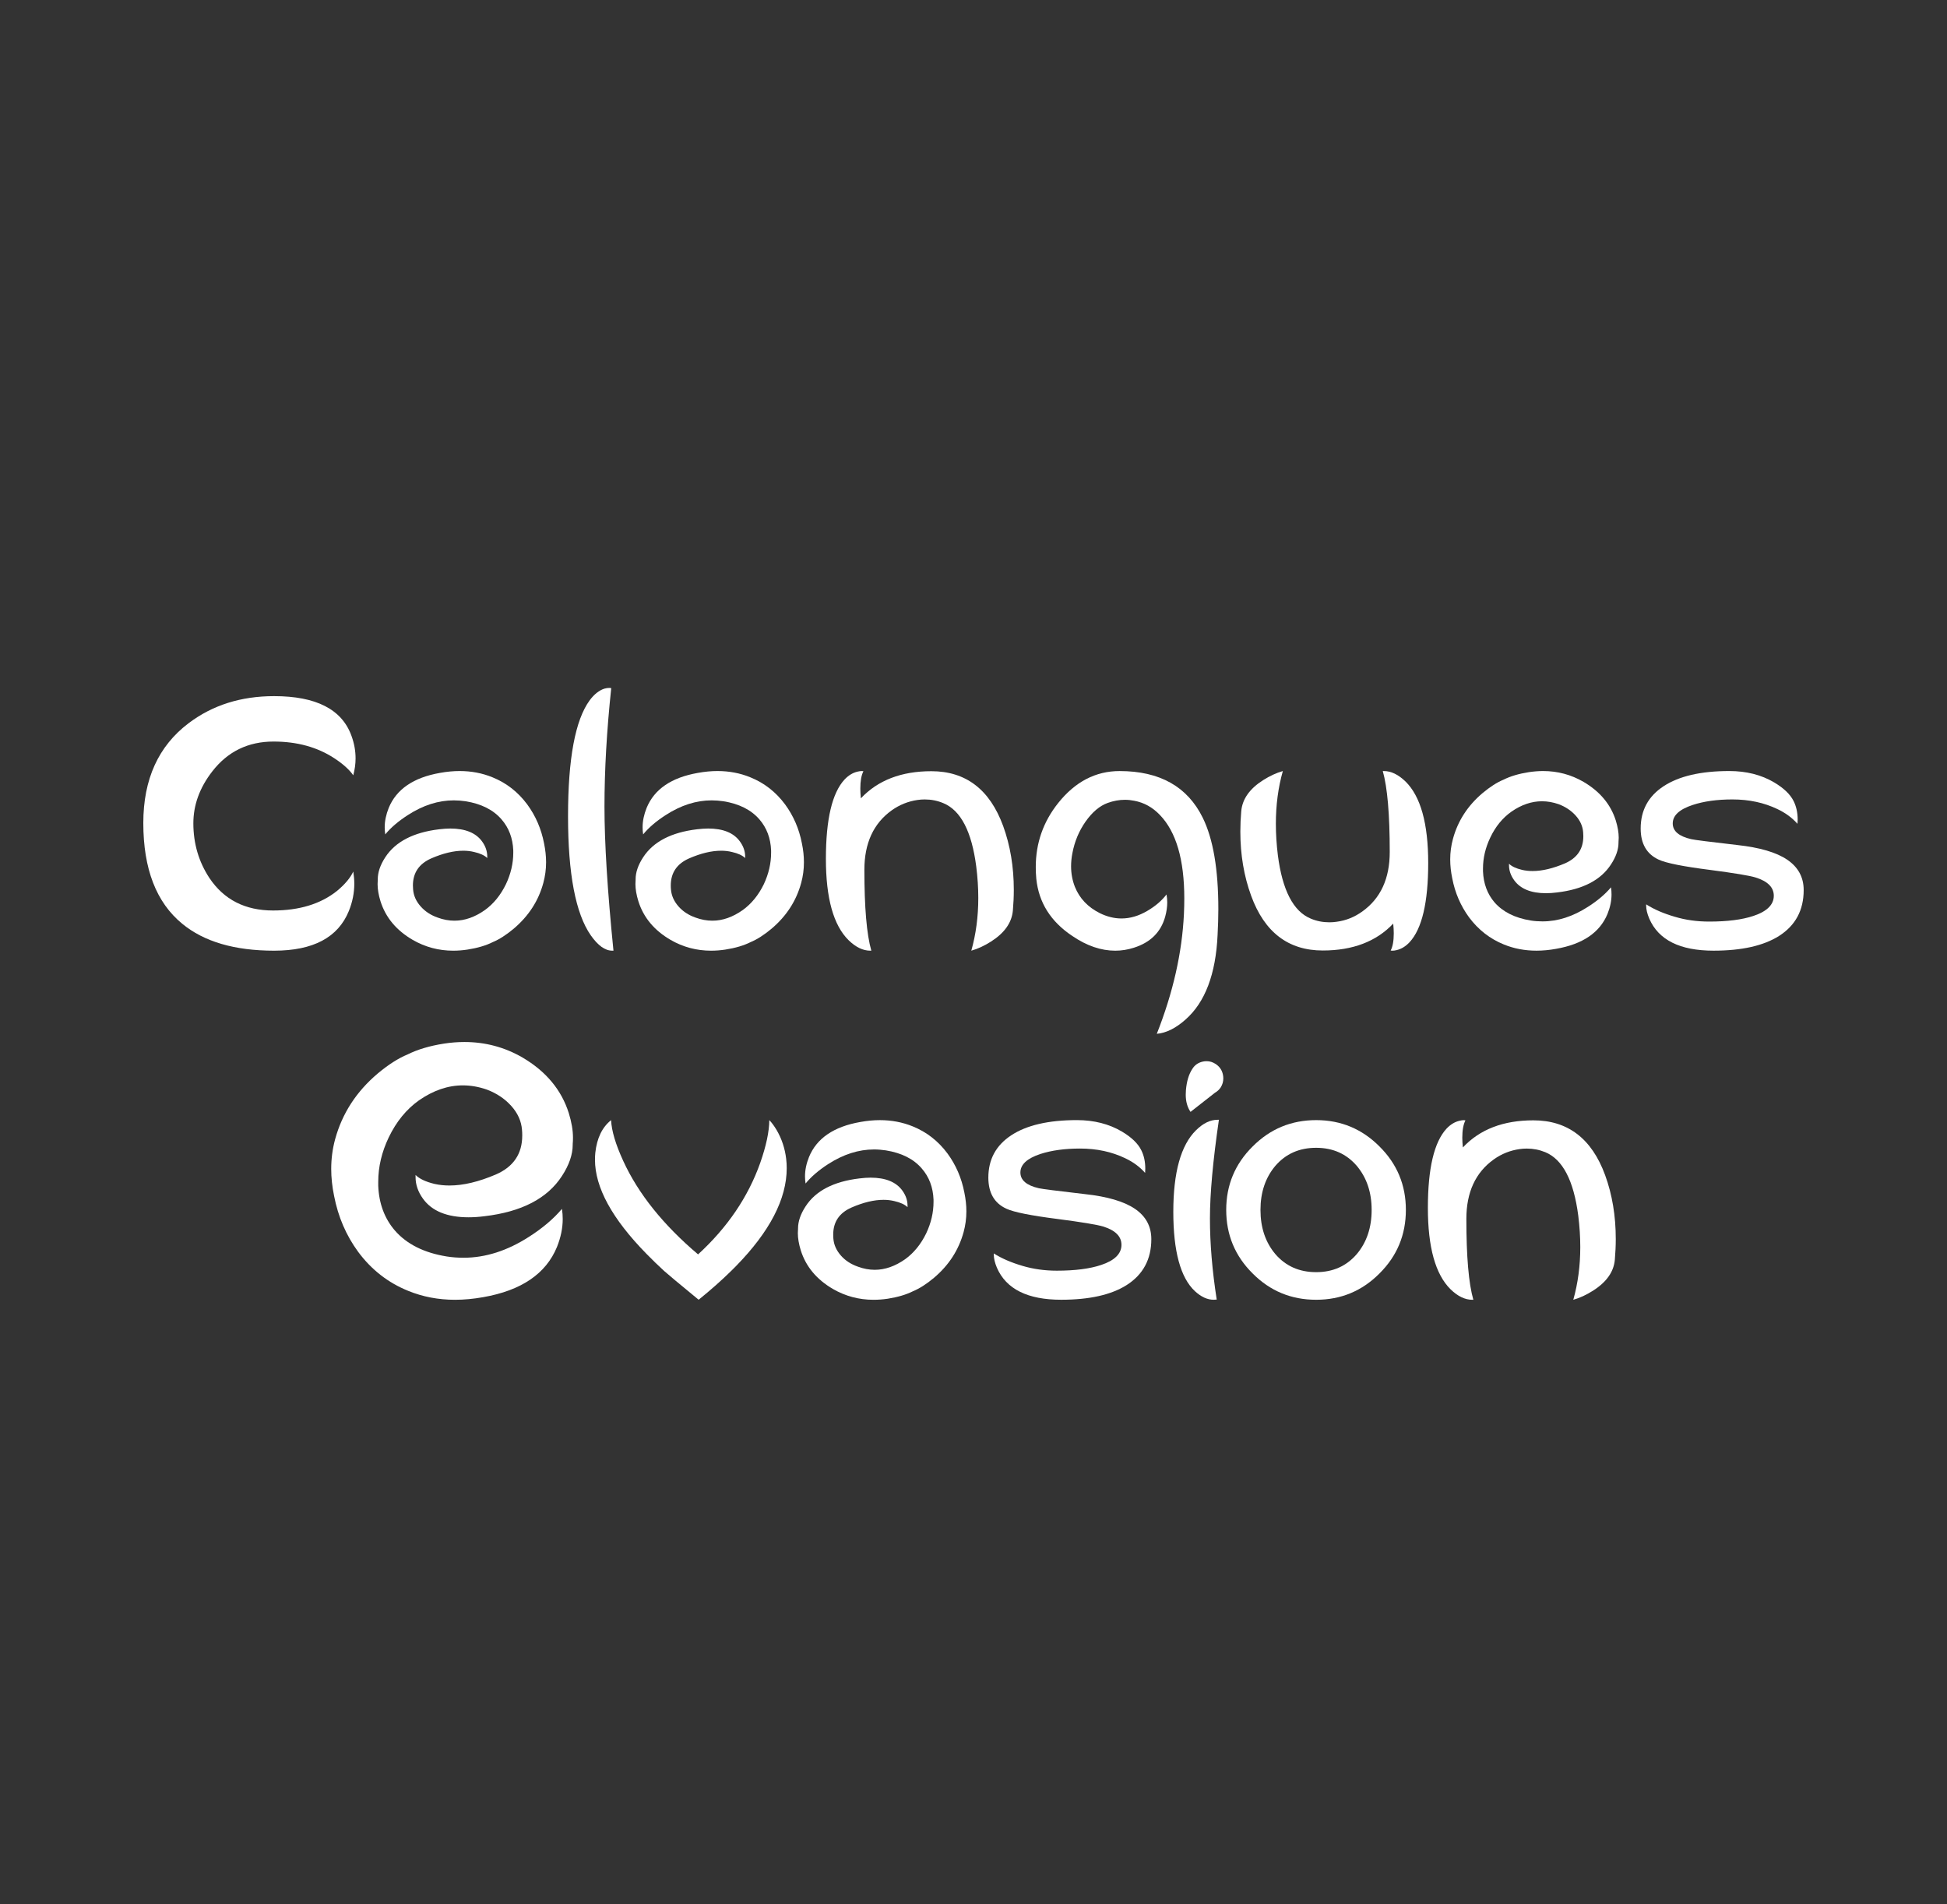 <?xml version="1.0" encoding="utf-8"?>
<!-- Generator: Adobe Illustrator 16.0.0, SVG Export Plug-In . SVG Version: 6.00 Build 0)  -->
<!DOCTYPE svg PUBLIC "-//W3C//DTD SVG 1.1//EN" "http://www.w3.org/Graphics/SVG/1.1/DTD/svg11.dtd">
<svg version="1.1" id="Capa_1" xmlns="http://www.w3.org/2000/svg" xmlns:xlink="http://www.w3.org/1999/xlink" x="0px" y="0px"
	 width="129.57px" height="126.723px" viewBox="0 0 129.57 126.723" enable-background="new 0 0 129.57 126.723"
	 xml:space="preserve">
<rect x="0" y="0" width="129.57" height="126.723" fill="#333333" stroke="none"/>
<path fill="#FFFFFF" d="M-56.49,98.394c-2.928,0-5.301,2.15-5.301,4.803c0,6.221-2.422,7.19-3.728,7.71
	c-3.289,1.313-8.839,1.321-15.272,1.321c-0.045,0-0.091,0-0.135,0h-0.154c-7.491,0-12.855-1.423-15.946-4.229
	c-4.642-4.215-4.629-11.761-4.615-19.056l0.001-1.119V39.505c0-2.652-2.374-4.803-5.3-4.803s-5.298,2.15-5.298,4.803v48.319
	l-0.002,1.102c-0.014,8.389-0.034,18.828,7.714,25.861c5.225,4.743,12.894,7.048,23.446,7.048h0.153c0.049,0,0.099,0,0.146,0
	c7.625,0,14.213-0.014,19.534-2.137c3.347-1.335,5.896-3.417,7.577-6.188c1.668-2.746,2.479-6.119,2.479-10.314
	C-51.192,100.544-53.565,98.394-56.49,98.394z"/>
<path fill="#FFFFFF" d="M-56.448,47.195c-0.069,0-0.136,0.001-0.205,0.002c-0.068,0-0.137-0.002-0.204-0.002
	c-22.91,0-40.854,11.537-40.854,26.262c0,11.274,10.545,20.975,26.869,24.716c0.385,0.086,0.777,0.121,1.166,0.104
	c0.074,0.004,0.148,0.007,0.223,0.007c0.854,0,1.697-0.249,2.421-0.73l10.38-6.886l10.379,6.886c0.725,0.481,1.568,0.73,2.421,0.73
	c0.075,0,0.15-0.003,0.224-0.007c0.389,0.018,0.779-0.018,1.165-0.104c16.322-3.741,26.869-13.441,26.869-24.716
	C-15.595,58.731-33.539,47.195-56.448,47.195z M-42.806,89.3l-11.357-7.535c-0.733-0.484-1.576-0.728-2.419-0.728
	c-0.024,0-0.047,0.001-0.07,0.001s-0.046-0.001-0.069-0.001c-0.842,0-1.687,0.243-2.421,0.728L-70.5,89.3
	c-10.798-2.952-18.182-9.256-18.182-15.704c0-9.336,14.221-17.245,31.246-17.502c0.086-0.001,0.173-0.002,0.262-0.002
	c0.174-0.002,0.347-0.003,0.521-0.004c0.174,0,0.348,0.002,0.521,0.004c0.088,0,0.175,0.001,0.262,0.002
	c17.025,0.257,31.246,8.166,31.246,17.502C-24.623,80.044-32.007,86.348-42.806,89.3z"/>
<circle fill="#FFFFFF" cx="-105.354" cy="8.322" r="5.822"/>
<circle fill="#FFFFFF" cx="-104.331" cy="28.765" r="3.77"/>
<circle fill="#FFFFFF" cx="-96.326" cy="19.97" r="4.607"/>
<g>
	<g>
		<path fill="#2795CE" d="M72.962-67.743c-0.452,0.562-1.138,0.931-1.916,0.931H37.312v3.999h35.639
			c1.362,0,2.466-1.104,2.466-2.466C75.417-66.636,74.319-67.737,72.962-67.743z"/>
		<path fill="#2795CE" d="M78.295-63.172c-0.451,0.562-1.137,0.93-1.916,0.93H37.312v4.001h40.972c1.362,0,2.467-1.104,2.467-2.466
			C80.751-62.065,79.652-63.166,78.295-63.172z"/>
		<path fill="#2795CE" d="M83.629-58.6c-0.452,0.562-1.137,0.931-1.916,0.931h-44.4v4h46.305c1.363,0,2.467-1.104,2.467-2.466
			C86.084-57.494,84.986-58.594,83.629-58.6z"/>
		<path fill="#2795CE" d="M88.962-54.029c-0.452,0.562-1.138,0.931-1.915,0.931H37.312v3.999h51.639
			c1.362,0,2.466-1.104,2.466-2.465C91.417-52.922,90.319-54.022,88.962-54.029z"/>
		<path fill="#2795CE" d="M94.295-49.458c-0.452,0.562-1.137,0.93-1.916,0.93H37.312v4.001h56.972c1.362,0,2.466-1.104,2.466-2.466
			C96.75-48.35,95.652-49.452,94.295-49.458z"/>
	</g>
	<path fill="#F3BF00" d="M27.731-67.738c-2.616-4.045-4.136-8.865-4.136-14.045c0-14.296,11.593-25.89,25.892-25.89
		c14.3,0,25.892,11.594,25.892,25.89c0,5.177-1.52,9.999-4.137,14.044L27.731-67.738z"/>
	<g>
		<path fill="#167499" d="M45.468-90.67c-0.08-0.059-0.049,0.007,0.027,0.125C45.535-90.577,45.536-90.616,45.468-90.67z"/>
		<path fill="#167499" d="M52.402-76.051c-0.072-0.184,0.203-0.135,0.29-0.25c0.088-0.116,0.225-0.299,0.262-0.451
			c0.037-0.153,0,0-0.179,0.099c-0.178,0.099-0.236-0.204-0.273-0.361c-0.037-0.157-0.232-0.07-0.424-0.163
			c-0.191-0.09,0.137-0.39,0.154-0.48c0.019-0.091-0.191,0.014-0.44,0.033c-0.247,0.021,0.063-0.084,0.204-0.34
			c0.142-0.257,0,0-0.344-0.025c-0.344-0.023-0.104-0.104-0.144-0.188c-0.042-0.083,0.065-0.158-0.066-0.153
			c-0.134,0.004-0.254,0.095-0.469,0.036c-0.216-0.058,0.041-0.332-0.083-0.372c-0.125-0.043-0.178,0.099-0.469,0.348
			c-0.29,0.249-0.286-0.241-0.361-0.14c-0.074,0.099-0.042,0.435-0.166,0.601c-0.126,0.164-0.038,0.257,0.073,0.21
			c0.114-0.043,0.209-0.206,0.259-0.271c0.05-0.067,0.127,0.171,0.062,0.33c-0.068,0.157-0.093,0.192-0.233,0.344
			c-0.14,0.155-0.315,0.18-0.315,0.18l-0.256-0.142c0,0-0.3-0.121-0.379-0.155c-0.078-0.032-0.332-0.248-0.426-0.293
			s-0.681-0.512-0.88-0.66c-0.199-0.15-0.299-0.328-0.452-0.471c-0.153-0.141-0.762-0.572-0.924-0.667
			c-0.162-0.097-0.526-0.578-0.725-0.729c-0.199-0.149-0.03-0.097-0.03-0.097s0.087-0.118,0.177-0.207
			c0.092-0.086,0.2-0.057,0.297-0.113c0.095-0.061,0.289-0.145,0.359-0.275c0.07-0.127,0.494-0.277,0.59-0.335
			s0.195,0.017,0.349,0.056c0.153,0.036,0.285,0.033,0.39,0.032c0.104,0.001,0.488,0.004,0.622,0.106
			c0.132,0.097,0.547,0.409,0.643,0.456c0.095,0.044,0.074-0.101,0.042-0.229c-0.032-0.13,0.274,0.051,0.355-0.004
			c0.081-0.059,0.31-0.156,0.751,0.136c0.443,0.293,0.529,0.28,0.705,0.256c0.172-0.024,0.384,0.056,0.577,0.163
			c0.195,0.105,0.579,0.315,0.579,0.315s0.013-0.224-0.167-0.397c-0.18-0.174-0.168-0.243-0.168-0.243s0.646,0.175,0.815,0.263
			c0.168,0.087,0.547,0.255,0.647,0.175c0.1-0.081,0.112-0.304,0.225-0.452c0.112-0.152,0.267,0.004,0.443,0.136
			c0.172,0.131-0.157,0.467-0.026,0.604c0.13,0.137,0.698-0.255,0.865-0.479c0.168-0.224,0.044-0.317,0.051-0.585
			c0.004-0.268,0.2-0.473,0.342-0.56c0.145-0.087,0.473,0.199,0.686,0.281c0.209,0.08,0.184-0.094,0.292-0.287
			c0.107-0.193,0.001-0.312,0.033-0.404c0.03-0.093,0.174-0.181,0.273-0.416c0.1-0.237,0,0-0.199,0.005
			c-0.2,0.007-0.23-0.056-0.379-0.167c-0.15-0.112,0.018-0.182,0.018-0.182l-0.747-0.094c0,0,0.417-0.349,0.548-0.367
			s0.369-0.076,0.369-0.076s0.192,0.264,0.292,0.339c0.098,0.074,0.273-0.105,0.229-0.256c-0.043-0.148,0.076-0.254-0.024-0.484
			c-0.102-0.23,0,0-0.238-0.1c-0.235-0.1-0.154-0.156-0.292-0.336c-0.135-0.182-0.272,0.104-0.422,0.147
			c-0.149,0.044-0.074-0.521-0.069-0.634c0.008-0.112,0.15-0.354,0.244-0.479c0.093-0.126,0.033-0.251-0.031-0.374
			c-0.06-0.126-0.023-0.329-0.155-0.468c-0.131-0.137-0.322-0.398-0.316-0.511c0.007-0.11-0.267-0.16-0.821-0.461
			c-0.554-0.299-0.286-0.138-0.454-0.224c-0.169-0.087-0.409-0.386-0.609-0.536c-0.2-0.149-0.075-0.368-0.075-0.368
			s-0.896-0.05-1.338-0.03c-0.441,0.017-0.578,0.148-1.157,0.452c-0.579,0.305-0.243,0.324-0.573,0.814
			c-0.182,0.271-0.032,0.507,0.124,0.653c-0.036-0.021-0.078-0.044-0.131-0.075c-0.191-0.104-0.479-0.396-0.585-0.516
			c-0.106-0.118-0.536-0.636-0.719-1.009c-0.188-0.373-0.15-0.113-0.579-0.474c-0.429-0.361-0.193-0.263-0.231-0.523
			c-0.037-0.261-0.36-0.349-0.36-0.349s-0.31,0.152-0.497-0.063c-0.186-0.219-0.386-0.211-0.529-0.279
			c-0.143-0.069-0.646-0.487-0.646-0.487s-0.395-0.496-0.564-0.747c-0.099,0.078-0.45,0.099-0.526,0.125
			c-0.105,0.037-0.311-0.467-0.311-0.467l-0.348-0.106c0,0-0.53-0.438-0.64-0.601c-0.114-0.16-0.205-0.348-0.205-0.348
			s-0.518,0.12-0.648,0.294c-0.131,0.172-0.363,0.272-0.363,0.272l0.02-0.803l-0.51-0.305c0,0-0.055-0.391-0.198-0.462
			c-0.144-0.068-0.323,0.071-0.323,0.071l-0.2-0.463l-0.242,0.324c0,0-0.193-0.574-0.243-0.767c-0.049-0.193-0.28-0.405-0.516-0.505
			c-0.237-0.101-0.772-0.112-1.071-0.025c-0.3,0.088-0.46-0.579-0.647-0.642c-0.185-0.062-0.474,0.112-0.474,0.112
			s-0.585,0.259-0.741,0.26c-0.155-0.001-0.467,0.467-0.652,0.715c-0.188,0.249,0.204,0.971,0.191,1.195
			c-0.013,0.224,0.509,0.772,0.659,0.885s0.891,0.629,1.015,0.723c0.123,0.094-0.169,0.378-0.169,0.378s-0.249-0.186-0.436-0.403
			c-0.187-0.219-0.33-0.286-0.503-0.418c-0.173-0.13-0.211-0.081-0.498-0.218c-0.287-0.137-0.35-0.261-0.423-0.475
			c-0.075-0.21-0.111-0.628-0.216-0.745c-0.107-0.118-0.449-0.337-0.516-0.505c-0.069-0.168,0.013-0.379-0.199-0.462
			c-0.211-0.08-0.679,0.076-0.647-0.174c0.029-0.248-0.006-0.511-0.149-0.579c-0.143-0.069-0.491-0.02-0.565-0.075
			c-0.077-0.057-0.188-0.219-0.188-0.219l-0.217,0.343l-0.218-0.124c0,0-0.48,0.379-0.624,0.621c-0.144,0.243-0.1,0.392-0.287,0.641
			c-0.186,0.25-0.147-0.113-0.286-0.294c-0.135-0.181-0.354,0.162-0.331,0.492c0.026,0.331,0.174,0.6,0.007,0.511
			c-0.168-0.087-0.237-0.255-0.424-0.007c-0.186,0.25,0.063,0.592,0.206,0.973c0.141,0.379,0.298,0.378,0.377,0.945
			c0.081,0.565,0.666,0.616,1.15,1.058c0.274,0.249,0.296,0.249,0.264,0.2c0.157,0.194,0.492,0.603,0.594,0.68
			c0.137,0.104,0.339,0.273,0.451,0.358c0.111,0.083,0.254,0.23,0.254,0.23s-0.233-0.077-0.345-0.084
			c-0.112-0.007-0.522-0.315-0.573-0.353c-0.048-0.038-0.382-0.269-0.441-0.294c-0.058-0.023-0.062,0.11,0.038,0.185
			c0.099,0.074,0.079,0.156,0.108,0.296c0.033,0.141-0.068,0.22-0.133,0.308c-0.065,0.087-0.168-0.009-0.187-0.062
			c-0.02-0.053-0.021-0.151-0.078-0.156c-0.056-0.004-0.182-0.019-0.274-0.128c-0.094-0.108-0.031-0.141-0.273-0.439
			c-0.242-0.298-0.031-0.217-0.09-0.242c-0.06-0.024-0.133,0.074-0.306,0.043c-0.17-0.03-0.037-0.262,0.023-0.392
			c0.058-0.13-0.181-0.017-0.23,0.022c-0.049,0.04,0.036,0.261-0.076,0.41c-0.112,0.149-0.27-0.027-0.32-0.065
			c-0.051-0.037-0.043-0.072-0.065-0.146c-0.021-0.075-0.016-0.264,0.014-0.356c0.033-0.094-0.042-0.152-0.128-0.138
			c-0.088,0.013-0.145-0.068-0.23-0.134c-0.087-0.066,0.013-0.226-0.076-0.291c-0.087-0.065-0.279-0.015-0.428,0.028
			c-0.15,0.043-0.326-0.009-0.417-0.04c-0.095-0.032-0.305-0.112-0.43,0.028c-0.124,0.14-0.299,0.084-0.449,0.13
			c-0.148,0.042-0.106,0.348-0.308,0.642c-0.203,0.296-0.381,0.378-0.406,0.516c-0.024,0.137-0.302,0.219-0.388,0.153
			c-0.087-0.065-0.051,0.353,0,0.467c0.049,0.115,0.434,0.638,0.546,0.801c0.112,0.162,0.046,0.404,0.023,0.485
			c-0.021,0.082,0.19,0.239,0.354,0.362c0.161,0.121,0.213,0.18,0.325,0.263c0.112,0.086,0.181,0.253,0.236,0.335
			c0.057,0.079,0.206,0.114,0.315,0.101c0.109-0.017,0.239,0.12,0.364,0.214c0.124,0.094,0.305,0.19,0.366,0.158
			c0.063-0.029,0.104,0.02,0.398,0.222c0.296,0.203,0.3,0.379,0.326,0.499c0.028,0.117,0.178,0.385,0.279,0.483
			c0.104,0.095,0.311,0.155,0.389,0.155c0.077,0,0.131-0.176,0.131-0.176l0.146,0.169c0,0,0.229,0.289,0.361,0.35
			c0.129,0.058,0.286,0.058,0.286,0.058s0.33,0.209,0.477,0.299c0.145,0.092,0.247,0.111,0.382,0.192
			c0.133,0.08-0.003,0.365,0.006,0.51c0.009,0.144,0.413,0.406,0.481,0.421c0.067,0.013,0.435,0.093,0.519,0.137
			c0.084,0.045,0.094,0.187,0.104,0.254c0.008,0.063,0.378,0.245,0.498,0.294c0.116,0.051,0.619,0.369,0.767,0.48
			c0.15,0.111,0.525,0.237,0.622,0.311c0.1,0.075,0.437,0.329,0.592,0.483c0.154,0.155,0.189,0.396,0.261,0.586
			c0.071,0.189,0.196,0.36,0.325,0.343c0.132-0.021,0.274,0.126,0.337,0.173c0.062,0.048,0.313,0.257,0.485,0.364
			c0.17,0.111,0.33,0.288,0.34,0.353c0.008,0.065,0.076,0.545,0.114,0.651c0.037,0.105-0.168,0.225-0.252,0.257
			c-0.084,0.035-0.227,0.122-0.346,0.227c-0.119,0.105-0.375,0.266-0.522,0.309c-0.15,0.044-0.388,0.256-0.515,0.451
			c-0.128,0.196-0.709,0.167-0.922,0.318c-0.21,0.153-0.394,0.346-0.729,0.583c-0.331,0.235-0.229,0.254-0.452,0.397
			c-0.226,0.143-0.239,0.212-0.35,0.206c-0.111-0.009-0.333,0.312-0.496,0.348c-0.162,0.034-0.135-0.104-0.227-0.268
			c-0.089-0.165-0.089-0.089-0.161-0.044c-0.071,0.044-0.189,0.149-0.289,0.151c-0.101,0.002-0.172-0.107-0.299-0.146
			c-0.127-0.038-0.177,0.157-0.166,0.247c0.013,0.086,0.005,0.198-0.067,0.22c-0.075,0.021-0.225-0.013-0.225-0.013
			s-0.529-0.124-0.948-0.108c-0.42,0.014-0.162,0.033-0.053,0.096c0.108,0.062,0.181,0.096,0.392,0.255
			c0.212,0.158,0.233,0.312,0.308,0.368c0.075,0.055,0.193,0.104,0.244,0.064c0.049-0.041,0.136,0.024,0.249,0.109
			c0.111,0.084,0.109,0.142,0.109,0.219s-0.078,0.155-0.173,0.279c-0.093,0.125-0.076,0.311-0.108,0.481
			c-0.033,0.172,0.095,0.187,0.206,0.194c0.111,0.006,0.195-0.029,0.277-0.083c0.081-0.057,0.389,0.075,0.705,0.12
			c0.318,0.044,0.138,0.258,0.314,0.411s0.014,0.166,0.143,0.224c0.132,0.059,0.261-0.038,0.445-0.152
			c0.185-0.114,0.29-0.151,0.573-0.19c0,0,0.215,0.103,0.321,0.131c0.109,0.029,0.271,0.229,0.312,0.312
			c0.042,0.084,0.15,0.113,0.17,0.05c0.021-0.062,0.108-0.281,0.126-0.375c0.015-0.09-0.191-0.399-0.221-0.5
			c-0.029-0.1-0.127-0.486-0.127-0.486s0.098,0.076,0.164,0.021c0.067-0.053,0.105-0.103,0.15-0.198
			c0.045-0.096-0.011-0.294,0.021-0.373c0.034-0.079,0.101-0.134,0.237-0.316c0.137-0.182,0.261-0.244,0.348-0.36
			c0.088-0.115,0.453-0.258,0.453-0.258s0.283-0.305,0.437-0.372c0.154-0.067,0.278-0.23,0.365-0.348
			c0.087-0.116,0.312-0.311,0.423-0.461c0.112-0.148,0.404-0.295,0.627-0.489c0.225-0.195,0.598-0.174,0.598-0.174l0.461-0.612
			l-0.042-0.084c0,0-0.206-0.206-0.139-0.365c0.066-0.157-0.047-0.318,0.003-0.489c0.051-0.169,0.184-0.278,0.424-0.46
			c0.241-0.184,1.005-0.335,1.105-0.365c0.1-0.029,0.186,0.062,0.291,0.062c0.103,0,0.439-0.136,0.812-0.218
			c0.375-0.084,0.616-0.163,0.899-0.261c0.279-0.101,0.593-0.307,0.593-0.307s0.139,0.054,0.284,0.137
			c0.147,0.083,0.582,0.229,0.893,0.436c0.31,0.209,0.46,0.32,0.708,0.508c0.249,0.188,0.962,0.93,1.38,1.271
			c0.419,0.34,0.652,0.514,0.917,0.714c0.264,0.199,0.489,0.212,0.712,0.328c0.224,0.116,0.411,0.179,0.536,0.323
			c0.124,0.145,0.302,0.15,0.447,0.13s0.477,0.229,0.663,0.291c0.188,0.062,0.631,0.057,0.839-0.148
			C52.68-76.076,52.471-75.869,52.402-76.051z M31.573-85.732c-0.153-0.039-0.236-0.204-0.236-0.204
			c0.087-0.116,0.149-0.198,0.233-0.136c0.083,0.062,0.191,0.09,0.145,0.186C31.669-85.79,31.727-85.696,31.573-85.732z
			 M48.789-81.44c0.061,0.047,0.148-0.043,0.114,0.105c-0.035,0.151-0.03,0.173,0.01,0.223c0.039,0.05,0.046,0.093-0.022,0.08
			c-0.068-0.012-0.222-0.146-0.302-0.169c-0.082-0.021-0.04-0.204-0.04-0.204C48.639-81.475,48.726-81.486,48.789-81.44z
			 M48.055-82.612c0.151,0.055,0.348,0.027,0.295,0.124c-0.053,0.097-0.157,0.154-0.234,0.154c-0.076,0-0.228,0.045-0.29-0.003
			c-0.061-0.047-0.083-0.122-0.083-0.122l-0.025-0.095C47.83-82.626,47.902-82.67,48.055-82.612z M47.428-82.247
			c0.172,0.108,0.307,0.214,0.444,0.159c0.139-0.052,0.388-0.021,0.478-0.013c0.09,0.01,0.239,0.044,0.323,0.011
			c0.067,0.013,0.143,0.067,0.164,0.143c0.023,0.076,0.08,0.156,0.016,0.188c-0.062,0.03-0.146,0.063-0.221,0.008
			c-0.074-0.057-0.126-0.037-0.214-0.026c-0.088,0.013-0.672,0.198-0.802,0.137c-0.131-0.058-0.238-0.178-0.374-0.202
			c-0.137-0.024-0.287-0.059-0.386-0.134c-0.098-0.075-0.015-0.187-0.015-0.187S47.258-82.356,47.428-82.247z M47.109-82.933
			c0.167,0.086,0.326,0.188,0.365,0.213c0.036,0.029,0.059,0.104-0.004,0.135c-0.062,0.031-0.112,0.071-0.214,0.052
			c-0.104-0.02-0.191-0.083-0.229-0.054c-0.043,0.027-0.172-0.032-0.172-0.032C46.926-82.819,46.942-83.022,47.109-82.933z
			 M45.671-82.73c0.104-0.059,0.216-0.053,0.349-0.05c0.133,0.004,0.26,0.019,0.334,0.075c0.074,0.055,0.228,0.135,0.23,0.211
			c0,0.08-0.023,0.081-0.171,0.048c-0.151-0.035-0.229-0.136-0.32-0.065c-0.09,0.067-0.109,0.093-0.219,0.109
			c-0.109,0.015-0.289,0.073-0.338-0.042C45.596-82.553,45.57-82.672,45.671-82.73z M44.818-83.097
			c0.086,0.043,0.329-0.047,0.406-0.126c0.078-0.077,0.155-0.154,0.231-0.1c0.072,0.059,0.22,0.147,0.148,0.189
			c-0.072,0.046-0.197,0.106-0.188,0.174c0.009,0.063,0.034,0.16-0.044,0.161c-0.078,0-0.248-0.033-0.308,0.021
			c-0.061,0.053-0.2,0.085-0.258,0.061c-0.059-0.027,0.046-0.062-0.059-0.027c-0.106,0.038-0.24,0.035-0.184-0.04
			C44.663-82.943,44.735-83.142,44.818-83.097z M46.365-86.997c0.135,0.005,0.182-0.214,0.374-0.108
			c0.193,0.105,0.104,0.237,0.212,0.394c0.027,0.041,0.045,0.404-0.036,0.46c-0.082,0.056-0.2,0.161-0.316,0.033
			c-0.119-0.127-0.194-0.183-0.32-0.144c-0.128,0.042-0.35-0.417-0.303-0.558C46.024-87.059,46.232-87,46.365-86.997z M41.83-82.952
			c0.107-0.094,0.163-0.167,0.261-0.036c0.095,0.131,0.099,0.151,0.052,0.215c-0.047,0.062-0.059,0.131-0.143,0.086
			c-0.085-0.043-0.085-0.043-0.085-0.043l-0.183,0.113C41.776-82.777,41.719-82.859,41.83-82.952z M44.252-89.363
			c0.062-0.032,0.324,0.243,0.485,0.366c0.162,0.121,0.368,0.235,0.493,0.25c0.125,0.017,0.235,0.101,0.404,0.188
			c0,0-0.026,0.291-0.125,0.294c-0.1,0.004-0.175-0.129-0.27-0.184c-0.096-0.052-0.144,0.087-0.25,0.126
			c-0.107,0.037-0.085-0.064-0.111-0.162c-0.025-0.097-0.05-0.115-0.116-0.105c-0.065,0.009-0.289-0.083-0.426-0.341
			C44.199-89.188,44.188-89.333,44.252-89.363z M40.111-82.998l0.165-0.011c0,0-0.016,0.123-0.053,0.174
			c-0.036,0.05-0.046,0.14-0.112,0.071c-0.065-0.068-0.103-0.096-0.087-0.145C40.038-82.954,40.111-82.998,40.111-82.998z
			 M40.001-83.137c-0.062-0.047-0.016-0.109,0.023-0.158c0.037-0.049,0.121-0.007,0.198-0.006c0,0,0.031,0.141-0.017,0.182
			C40.154-83.079,40.064-83.091,40.001-83.137z M39.849-83.504c0,0,0.029,0.118-0.01,0.167c-0.036,0.051-0.074,0.021-0.125-0.015
			c-0.049-0.038-0.028-0.118-0.028-0.118S39.793-83.507,39.849-83.504z M39.442-83.558c-0.01,0.091,0.011,0.222-0.104,0.216
			c-0.111-0.007-0.187,0.017-0.281-0.037c-0.097-0.053-0.188-0.141-0.1-0.153c0.101-0.059,0.187-0.015,0.295-0.032
			C39.361-83.58,39.453-83.647,39.442-83.558z M38.756-84.015c0.086,0.064,0.379,0.092,0.444,0.08
			c0.065-0.008,0.335,0.099,0.265,0.142c-0.073,0.045-0.32-0.042-0.32-0.042s-0.079,0.053-0.173,0.101
			c-0.093,0.046-0.193,0.05-0.279-0.016c-0.089-0.064-0.25-0.187-0.25-0.187l0.016-0.203C38.557-84.164,38.667-84.083,38.756-84.015
			z M37.648-87.084c0.115,0.086,0.267,0.2,0.403,0.327c0.136,0.129,0.299,0.329,0.455,0.396c0.158,0.065,0.253,0.112,0.419,0.236
			s0.236,0.307,0.215,0.369c-0.021,0.061-0.079,0.069-0.173,0.024c-0.096-0.047-0.258-0.35-0.258-0.35s-0.045-0.111-0.209-0.103
			c-0.161,0.007-0.066,0.363-0.413-0.001c-0.349-0.366-0.517-0.519-0.602-0.582c-0.083-0.062-0.406-0.253-0.406-0.253l-0.085-0.299
			C37.147-87.279,37.533-87.17,37.648-87.084z M33.835-84.113c-0.052-0.037-0.287-0.345-0.328-0.426
			c-0.042-0.085-0.105-0.21-0.179-0.212c-0.075-0.006-0.166,0.082-0.283-0.006c-0.116-0.088-0.113-0.162-0.245-0.261
			c-0.133-0.101-0.356-0.113-0.356-0.113l-0.283-0.316c0.059-0.11,0.013-0.224,0.146-0.227c0.133-0.005,0.159-0.037,0.262-0.037
			c0.104,0,0.128-0.032,0.231-0.032c0.104,0,0.185-0.071,0.299,0.016c0.116,0.088,0.311,0.208,0.349,0.366
			c0.037,0.156,0.112,0.369,0.17,0.463c0.057,0.095,0.231,0.384,0.311,0.52c0.079,0.138,0.22,0.398,0.22,0.398
			S33.883-84.077,33.835-84.113z M34.584-83.626c-0.071-0.08-0.045-0.217-0.063-0.334c-0.016-0.114-0.087-0.09-0.14-0.155
			c-0.053-0.067-0.158-0.276-0.208-0.416c-0.049-0.14-0.06-0.229-0.041-0.291c0.022-0.062-0.021-0.248-0.037-0.366
			c-0.016-0.116,0.228-0.165,0.329-0.193c0.098-0.029,0.197-0.058,0.305-0.029c0.108,0.029,0.283,0.212,0.344,0.335
			c0.063,0.127-0.086,0.223-0.174,0.338c-0.057,0.112-0.112,0.254-0.107,0.387c0.003,0.133-0.042,0.123-0.081,0.277
			c-0.037,0.151,0.025,0.277,0.075,0.314c0.051,0.038,0.149,0.217,0.072,0.286C34.779-83.402,34.655-83.548,34.584-83.626z
			 M34.92-82.829c-0.104-0.001-0.25,0.021-0.299-0.017c-0.051-0.038-0.246-0.158-0.241-0.233c0.004-0.075,0.067-0.158,0.146-0.229
			c0.161,0.095,0.393,0.27,0.443,0.307C35.018-82.962,35.023-82.83,34.92-82.829z M35.678-83.323c0,0-0.158-0.066-0.223-0.117
			c-0.067-0.048-0.236-0.203-0.262-0.272c-0.025-0.071-0.099-0.387-0.087-0.508c0.013-0.12,0.213-0.281,0.213-0.281
			s0.111,0.161,0.202,0.282c0.09,0.122,0.415,0.312,0.57,0.35c-0.05,0.065-0.283-0.006-0.32,0.044
			c-0.04,0.051,0.012,0.192,0.044,0.32C35.849-83.377,35.678-83.323,35.678-83.323z M35.879-84.21
			c-0.149-0.113-0.352-0.498-0.352-0.498s0.104-0.104,0.19-0.117c0.087-0.012,0.113-0.147,0.211-0.075
			c0.099,0.076,0.066,0.259,0.12,0.221c0.054-0.036,0.146-0.02,0.257,0.038c0.112,0.059,0.22,0.086,0.145,0.187
			c-0.075,0.099-0.134,0.212-0.17,0.261c-0.037,0.049-0.042,0.229-0.042,0.229C36.156-84.027,36.028-84.098,35.879-84.21z
			 M36.725-84.612c0.018-0.092,0.257-0.065,0.44-0.032c0.181,0.032,0.128,0.173,0.153,0.243c0.026,0.071,0.153,0.351,0.178,0.42
			c0.024,0.07,0.053,0.274,0,0.207c-0.054-0.065-0.104-0.104-0.174-0.183c-0.072-0.079-0.092-0.327-0.121-0.427
			c-0.028-0.1-0.145,0.021-0.195,0.087c-0.049,0.065,0.051,0.141,0.08,0.346c0.028,0.203,0.255,0.348,0.381,0.491
			c0.125,0.146,0.195,0.226,0.221,0.298l-0.147,0.02c0,0-0.234-0.204-0.397-0.403c-0.161-0.199-0.211-0.237-0.253-0.318
			c-0.04-0.083-0.058-0.2-0.086-0.299C36.776-84.263,36.709-84.521,36.725-84.612z M37.537-81.797
			c-0.088,0.09-0.332,0.18-0.408,0.179c-0.079,0.001-0.271-0.027-0.447-0.103c-0.179-0.075-0.241-0.121-0.452-0.281
			c-0.211-0.159-0.383-0.345-0.489-0.464c-0.104-0.119-0.169-0.265-0.169-0.265s0.183-0.114,0.243-0.167
			c0.137,0.103,0.31,0.234,0.464,0.367c0.15,0.134,0.427,0.283,0.546,0.335c0.117,0.048,0.547,0.255,0.628,0.276
			C37.533-81.896,37.625-81.887,37.537-81.797z M37.781-82.081c-0.103,0-0.406-0.15-0.555-0.261
			c-0.149-0.112-0.37-0.306-0.452-0.366c-0.083-0.062-0.246-0.157-0.246-0.157s-0.156-0.068-0.244-0.054
			c-0.088,0.011-0.302-0.047-0.269-0.125c0.034-0.081,0.171-0.158,0.208-0.311c0.037-0.154,0.071-0.234,0.112-0.357
			c0.042-0.124,0.174-0.233,0.228-0.167c0.056,0.066,0.244,0.262,0.323,0.399c0.079,0.137,0.238,0.308,0.355,0.395
			c0.114,0.087,0.524,0.37,0.524,0.37s0.015,0.323,0.045,0.423C37.839-82.193,37.885-82.081,37.781-82.081z M39.978-79.477
			c-0.098,0.103-0.157,0.232-0.226,0.221c-0.067-0.012-0.198-0.072-0.36-0.193c-0.161-0.119-0.388-0.311-0.475-0.378
			c-0.088-0.064-0.354-0.071-0.436-0.246c-0.081-0.18-0.371-0.649-0.52-0.762c-0.149-0.112-0.36-0.272-0.398-0.299
			c-0.038-0.027,0.043-0.106,0.125-0.141c0.085-0.032,0.196-0.183,0.242-0.244c0.048-0.062,0.082-0.136,0.082-0.136
			c0.113,0.085,0.229,0.134,0.342,0.22c0.113,0.083,0.348,0.262,0.386,0.29c0.038,0.027,0.058,0.179,0.058,0.179
			s-0.117,0.185-0.006,0.269c0.112,0.085,0.222,0.224,0.331,0.209c0.108-0.016,0.187-0.094,0.274-0.027
			c0.086,0.064,0.21,0.313,0.307,0.368c0.095,0.053,0.195,0.126,0.282,0.193c0.088,0.064,0.225,0.166,0.225,0.166
			S40.073-79.58,39.978-79.477z M41.015-80.375c-0.129,0.031-0.189,0.011-0.323,0.014c-0.133,0.005-0.204,0.03-0.353-0.082
			c-0.149-0.113-0.484-0.391-0.63-0.475c-0.146-0.082-0.406-0.254-0.54-0.353c-0.132-0.102-0.441-0.412-0.441-0.412
			s-0.271,0.085-0.369,0.007c-0.102-0.072-0.225-0.114-0.168-0.227c0.06-0.111-0.054-0.378-0.054-0.378
			c-0.028-0.204-0.082-0.166-0.082-0.477c0-0.312,0.008-0.357-0.07-0.598c-0.078-0.241-0.149-0.526-0.178-0.626
			s-0.27-0.332-0.082-0.374c0.187-0.04,0.426,0.087,0.426,0.087s0.041,0.084,0.137,0.234c0.096,0.148,0.354,0.393,0.437,0.456
			c0.083,0.062-0.096-0.046,0.123,0.145c0.221,0.191,0.449,0.337,0.527,0.267s0.146-0.126,0.261-0.039
			c0.116,0.09,0.162-0.006,0.184,0.139s0.116,0.295,0.14,0.365c0.025,0.07,0.141,0.262,0.208,0.208
			c0.065-0.054,0.235-0.212,0.235-0.212s0.17,0.051,0.137,0.129c-0.032,0.079-0.073,0.203-0.178,0.203
			c-0.103,0-0.274,0.054-0.176,0.101c0.093,0.045,0.197,0.045,0.268,0.02c0.069-0.023,0.231-0.136,0.216-0.045
			c-0.017,0.091-0.096,0.161-0.197,0.19c-0.098,0.028-0.161,0.113-0.161,0.113s0.029,0.201,0.191,0.192
			c0.162-0.007,0.229-0.061,0.294-0.011c0.066,0.049,0.221,0.502,0.221,0.502s0.173,0.287,0.044,0.217
			c-0.129-0.07-0.339-0.204-0.407-0.254c-0.064-0.051-0.523-0.426-0.476-0.334c0.105,0.209,0.294,0.405,0.426,0.504
			c0.135,0.101,0.143,0.157,0.238,0.306c0.096,0.149,0.373,0.23,0.339,0.309C41.148-80.486,41.146-80.41,41.015-80.375z
			 M42.428-82.171c-0.133,0.077-0.276,0.086-0.371,0.054c-0.092-0.031-0.092-0.188-0.092-0.188c0.122-0.141,0.198-0.161,0.327-0.201
			c0.127-0.041,0.151-0.1,0.418-0.093c0.269,0.005,0.408-0.104,0.493-0.136c0.084-0.035,0.349-0.129,0.413-0.137
			c0.066-0.012,0.078-0.002,0.209-0.098c0.129-0.097,0.129-0.174,0.259-0.215c0.125-0.04,0.161-0.033,0.276-0.006
			c0.114,0.028,0.14-0.108,0.114,0.028c-0.025,0.136-0.212,0.464-0.342,0.559c-0.131,0.098-0.467,0.312-0.66,0.283
			c-0.193-0.028-0.37,0.054-0.548,0.057C42.749-82.261,42.562-82.244,42.428-82.171z M45.941-80.836
			c-0.046,0.062-0.356,0.084-0.444,0.152c-0.091,0.068-0.315,0.134-0.388,0.255c-0.072,0.122-0.464,0.232-0.696,0.332
			c-0.231,0.1-0.429,0.26-0.6,0.31c-0.171,0.044-0.387,0.176-0.521,0.172c-0.134-0.004-0.084-0.277-0.067-0.4
			c0.016-0.125,0.074-0.256,0.177-0.392c0.103-0.137,0.178-0.237,0.302-0.378c0.125-0.139,0.29-0.23,0.444-0.229
			c0.157-0.002,0.387-0.179,0.387-0.179s0.43-0.259,0.479-0.378c0.033-0.077-0.202,0.062-0.326,0.124
			c-0.124,0.062-0.315,0.211-0.402,0.224c-0.088,0.013-0.121-0.149-0.131-0.215c-0.007-0.064-0.058-0.181-0.12-0.227
			c-0.062-0.048-0.028,0.115-0.021,0.234c0.004,0.123-0.05,0.197-0.098,0.26c-0.046,0.062-0.205,0.118-0.34,0.191
			c-0.131,0.076-0.311,0.235-0.427,0.36c-0.115,0.129-0.17,0.438-0.249,0.671c0,0-0.094,0.046-0.179,0.059
			c-0.088,0.012-0.198,0.105-0.276,0.105c-0.077-0.002-0.243,0.013-0.28-0.094c-0.037-0.105-0.004-0.354,0.033-0.481
			c0.037-0.129-0.092-0.399-0.128-0.583c-0.038-0.184,0.099-0.314,0.192-0.44c0.095-0.122,0.168-0.066,0.331-0.1
			c0.162-0.035,0.511-0.084,0.637-0.125c0.129-0.04,0.453-0.188,0.533-0.241c0.08-0.057,0.193-0.051,0.284-0.041
			c0.09,0.011,0.444-0.074,0.542-0.1c0.096-0.024,0.235,0.101,0.317,0.123c0.081,0.021,0.177,0.074,0.24,0.121
			c0.061,0.047,0.176-0.004,0.268,0.006c0.09,0.01,0.183,0.118,0.278,0.095c0.099-0.025,0.244-0.247,0.301-0.299
			c0.061-0.054,0.217,0.103,0.298,0.124c0.08,0.021,0.151,0.057,0.256,0.097c0.107,0.04,0.229,0.113,0.331,0.132
			c0.104,0.018,0.171,0.186,0.171,0.186s-0.255,0.081-0.405,0.124c-0.15,0.045-0.329,0.104-0.466,0.155
			C46.041-81.072,45.987-80.898,45.941-80.836z"/>
	</g>
	<path fill="#F3BF00" d="M86.195-100.27c-0.025,0.008-0.248,0.018-0.248,0.018l-0.355-0.313l-0.047-0.074
		c0,0-0.061,0.115-0.107,0.15c-0.051,0.032-0.072,0.063-0.109,0.063c-0.031,0-0.275,0.007-0.275,0.007s-0.259,0.176-0.259,0.197
		c0,0.024,0.123,0.059,0.123,0.059s0.126-0.034,0.176-0.034c0.048,0,0.181-0.04,0.181-0.04s0.014,0.084,0.012,0.122
		c-0.012,0.04-0.044,0.101,0,0.123c0.035,0.027,0.095,0.098,0.095,0.144c0,0.037,0,0.037,0,0.037s-0.114,0.051-0.216,0
		c-0.096-0.044-0.139-0.099-0.229-0.09c0,0,0.024,0.135-0.018,0.158c-0.04,0.021-0.112,0.032-0.123,0.101
		c-0.007,0.065-0.073,0.197-0.122,0.204c-0.047,0.005-0.172-0.1-0.237-0.139c-0.067-0.045-0.239-0.189-0.259-0.271
		c-0.016-0.084-0.233-0.455-0.342-0.57c-0.107-0.115-0.478-0.383-0.738-0.502c0,0,0.03,0.159,0.086,0.176
		c0.06,0.015,0.141,0.081,0.141,0.131c0,0.049-0.43,0.417-0.869,0.511c-0.438,0.089-1.58,0.343-1.82,0.466
		c-0.235,0.124-0.336,0.144-0.361,0.144c-0.024,0-0.096-0.044-0.096-0.044s-0.189,0.159-0.244,0.165
		c-0.062,0.01-0.383,0.104-0.406,0.132c-0.025,0.025-0.108-0.096-0.108-0.096s-0.181,0.211-0.255,0.211
		c-0.072,0-0.985,0.032-1.244,0.047c-0.252,0.018-0.346-0.047-0.386-0.047c-0.041,0-0.327,0.058-0.425,0.058
		c-0.1,0-0.313-0.017-0.313-0.017l0.157-0.114c0,0-0.584-0.024-0.625-0.049c0,0,0.575-0.39,0.838-0.412
		c0.266-0.024,1.096-0.396,1.521-0.562s1.39-0.469,1.628-0.54c0.239-0.076,0.585-0.191,0.676-0.271
		c0.087-0.083,0.206-0.105,0.277-0.105s0.905-0.117,0.997-0.16c0.089-0.037,0.592-0.512,0.723-0.617
		c0.132-0.104,0.562-0.375,0.652-0.458c0.088-0.082,0.393-0.55,0.467-0.767c0.07-0.213,0.441-1.199,0.51-1.421
		c0.07-0.224,0.197-0.627,0.396-0.813c0.195-0.188,1.477-1.218,1.807-1.505c0.328-0.288,1.438-1.21,1.453-1.325
		c0,0,0.191-0.1,0.223-0.049c0.036,0.049,0.027,0.171-0.014,0.253c-0.04,0.082-0.027,0.078-0.027,0.15c0,0.073,0,0.244-0.057,0.328
		c-0.057,0.081-0.371,0.247-0.419,0.346c-0.048,0.101-0.124,0.338-0.206,0.401c-0.082,0.067-0.689,0.561-0.747,0.669
		c-0.06,0.105-0.116,0.229-0.116,0.337s-0.059,0.279-0.08,0.321c-0.023,0.04-0.436,0.494-0.428,0.598
		c0.006,0.106-0.141,0.131-0.27,0.429c-0.135,0.297-0.447,0.987-0.494,1.068c-0.052,0.084-0.127,0.294-0.137,0.438
		c-0.008,0.137-0.113,0.631-0.246,0.748c-0.131,0.114-0.285,0.357-0.385,0.342c-0.098-0.013-0.307-0.194-0.338-0.271
		c0,0,0.016,0.328,0.084,0.43c0.07,0.102,0.279,0.304,0.379,0.336c0.099,0.032,0.753,0.397,0.753,0.445s-0.079,0.155-0.122,0.155
		c0,0,0.15,0.033,0.178,0.033c0.02,0,0.137,0.116,0.186,0.132c0.05,0.016,0.148,0.083,0.164,0.115
		C86.17-100.42,86.226-100.327,86.195-100.27z"/>
	<path fill="#F3BF00" d="M78.001-94.177c-0.097,0-0.448,0.049-0.49,0c-0.046-0.051-0.091-0.21-0.173-0.21
		c-0.084,0-0.25-0.018-0.312,0.031c-0.068,0.049-0.059,0.081-0.059,0.138c0,0.061,0.011,0.142,0.011,0.176c0,0.032,0,0.095,0,0.095
		s-0.683-0.081-0.974-0.137c-0.285-0.058-1.75-0.271-1.982-0.354c-0.242-0.084-0.694-0.379-0.836-0.6
		c-0.137-0.226-0.244-0.299-0.333-0.299c-0.092,0-0.017,0.306,0.238,0.504c0.252,0.196,0.511,0.346,0.591,0.376
		c0.08,0.034,0.222,0.101,0.34,0.133c0.111,0.032,0.243,0.049,0.316,0.114c0.078,0.067,0.613,0.468,0.838,0.468
		c0.232,0,0.748,0.035,0.965,0.078c0.229,0.038,0.932,0.197,1.039,0.16c0,0,0.198,0.268,0.545,0.363c0,0-0.084,0.271,0.08,0.387
		c0,0,0.324,0.039,0.557-0.084c0,0,0.109,0.007,0.182-0.011l-0.031-0.056l0.08-0.075l0.008-0.031c0,0,0.164,0.025,0.307-0.083
		c0.14-0.108,0.305-0.189,0.223-0.477l-0.715-0.031c0,0,0.006-0.056,0.049-0.056s0.115-0.133,0.207-0.197
		c0.088-0.065,0.937-0.642,1.23-0.757c0.297-0.116,0.815-0.354,1.191-0.804c0.377-0.455,0.575-0.561,0.779-0.725
		c0.209-0.165,0.57-0.438,0.49-0.6c0,0-0.514,0.435-1.055,0.739c-0.545,0.302-0.83,0.445-1.273,0.585
		c-0.445,0.137-0.995,0.506-1.275,0.703C78.482-94.516,78.001-94.177,78.001-94.177z"/>
	<path fill="#FFFFFF" d="M57.612-97.044c0.107-0.018,0.12,0.022,0.19,0.037c0.073,0.018,0.176,0.016,0.22,0.031
		c0.045,0.017,0.292,0.117,0.309,0.121c0.021,0.006,0.035,0.18,0.023,0.279c-0.008,0.103,0.058,0.235,0.047,0.33
		c-0.007,0.093-0.097,0.447-0.137,0.586c-0.041,0.145-0.092,0.539-0.11,0.618c-0.017,0.076,0.088,0.095,0.129,0.104
		c0.038,0.011,0.041,0.03,0.051,0.068c0.012,0.037,0.056,0.054,0.092,0.021c0.034-0.033,0.011-0.052,0.027-0.116
		c0.017-0.062,0.061-0.146,0.067-0.171c0.006-0.026,0.056-0.03,0.099-0.033c0.041-0.003,0.041-0.06,0.079-0.141
		c0.04-0.079-0.202-0.453-0.202-0.486c0.001-0.036-0.017-0.136,0.001-0.22c0.022-0.085,0.006-0.221,0.024-0.29
		c0.016-0.072,0.09-0.477,0.09-0.477c0.256,0.164,0.727,0.185,0.727,0.185c0.126,0.135,0.055,0.321,0.019,0.452
		c-0.037,0.129,0.023,0.486,0.023,0.486c-0.005-0.041,0.071-0.127,0.071-0.127c0.021,0.086,0.172,0.331,0.172,0.331
		s0.041-0.06,0.083-0.12c0.042-0.06,0.056-0.179,0.082-0.298c0.031-0.118-0.086-0.336-0.155-0.448
		c-0.071-0.112-0.09-0.254-0.106-0.371c0.248-0.09,0.476-0.391,0.585-0.654c0.113-0.262,0.028-0.556,0.01-0.622
		c-0.018-0.067,0.041-0.143,0.082-0.287c0.04-0.139,0.412-0.259,1.087-0.613c0.676-0.349,2.346-0.75,2.372-0.764
		c0.022-0.017,0.278-0.039,0.585-0.002c0.305,0.038,0.833-0.231,0.871-0.278c0.039-0.046,0.395-0.036,0.729-0.088
		c0.336-0.054,1.032-0.226,1.82-0.415c0.787-0.187,1.781-0.565,1.924-0.643c0.141-0.078-0.106-0.053-0.209-0.036
		c-0.101,0.018-0.604,0.166-0.73,0.181c-0.127,0.009-0.73,0.146-1.413,0.385c-0.681,0.239-1.931,0.343-2.521,0.324
		c-0.585-0.021-1.649,0.246-2.226,0.412c-0.577,0.169-1.776,0.586-2.063,0.726c-0.289,0.139-0.843,0.357-0.913,0.424
		c-0.071,0.067-0.151,0.123-0.285,0.104c-0.137-0.017-0.181,0-0.309,0.046c-0.127,0.045-0.433,0.142-0.589,0.104
		c-0.157-0.037-0.5,0.04-0.719,0.099c-0.221,0.06-0.797,0.016-1.664,0.045c-0.868,0.03-1.655,0.301-2.557,0.652
		c-0.902,0.352-3.802,0.906-4.039,0.979c-0.238,0.075-1.058,0.264-1.341,0.187c-0.274-0.081-0.21,0.093-0.21,0.093
		c0.472,0.448,4.165-0.415,4.575-0.505c0.403-0.09,0.623-0.255,0.715-0.293c0.092-0.041,0.218,0.07,0.294,0.09
		c0.08,0.017,0.708-0.295,0.902-0.383c0.192-0.084,0.253-0.038,0.487-0.131c0.238-0.098,1.313-0.258,1.808-0.286
		c0.498-0.029,1.448,0.023,1.448,0.023s-0.104,0.152-0.137,0.207c-0.035,0.056-0.161,0.101-0.212,0.135
		c-0.05,0.037-0.07,0.188-0.084,0.241c-0.015,0.062-0.255,0.067-0.297,0.092c0,0-0.121,0.049-0.22,0.031
		c-0.096-0.016-0.271,0.11-0.328,0.113c-0.055,0.008-0.095,0.04-0.113,0.07c-0.017,0.027,0.016,0.074,0.044,0.081
		c0.034,0.009,0.199-0.019,0.304,0.005c0.105,0.02,0.296-0.016,0.354-0.046c0.058-0.033,0.152-0.097,0.188-0.1
		S57.612-97.044,57.612-97.044z"/>
	<path fill="#FFFFFF" d="M67.515-94.409c-0.018-0.041-0.025-0.13-0.025-0.15s0.005-0.063,0.005-0.063s-0.028,0.022-0.028,0.043
		c0,0.017-0.029,0.059-0.029,0.059s-0.26-0.364-0.291-0.404c-0.033-0.038-0.113-0.173-0.139-0.207
		c-0.021-0.033-0.092-0.082-0.154-0.155c-0.064-0.074-0.165-0.167-0.195-0.184c-0.035-0.02-0.074-0.02-0.129-0.022
		c-0.057-0.005-0.341-0.166-0.414-0.185c-0.073-0.018-0.172-0.076-0.188-0.104c-0.019-0.029-0.071-0.071-0.075-0.089
		c-0.006-0.019-0.021-0.07-0.055-0.093c-0.034-0.022-0.087-0.048-0.051-0.062c0.035-0.015,0.086-0.057,0.254-0.052
		c0.165,0.004,0.371,0.025,0.658,0.099c0.289,0.073,0.512,0.183,0.574,0.245c0.061,0.064,0.169,0.278,0.258,0.416
		c0.094,0.137,0.252,0.433,0.385,0.443c0,0,0.016-0.046-0.027-0.066s-0.102-0.043-0.102-0.043s0.012-0.053,0.047-0.057
		c0.037-0.001,0.061,0.023,0.132,0.006c0.07-0.019,0.167-0.006,0.212,0.051c0.043,0.056,0.066,0.117,0.061,0.167
		c-0.003,0.047-0.002,0.109,0.011,0.12c0.014,0.008,0.015,0.047,0.28,0.067c0.268,0.017,0.615,0.002,0.713,0.05
		c0.099,0.045,0.287,0.165,0.457,0.324c0.17,0.161,0.685,0.64,0.655,0.713c-0.034,0.073-0.081,0.006-0.108,0.006
		c-0.025,0,0,0.015-0.033,0.022c-0.037,0.012-0.119-0.02-0.141-0.036c-0.025-0.019-0.021,0.036-0.082,0.002
		c-0.061-0.031-0.129-0.031-0.173-0.055c-0.044-0.021-0.087-0.009-0.134-0.029c-0.044-0.021-0.183-0.079-0.221-0.14
		c-0.038-0.06-0.07-0.131-0.133-0.172s-0.176-0.061-0.262-0.087c-0.084-0.024-0.193-0.063-0.241-0.072
		c-0.048-0.012-0.211-0.055-0.331-0.062c-0.122-0.008-0.24-0.009-0.287-0.012c-0.053-0.004-0.139-0.015-0.139-0.015
		s-0.123,0.147-0.178,0.188c0,0,0.031,0.227-0.045,0.286c-0.074,0.058-0.111,0.048-0.127,0.048c-0.018,0,0.012-0.006,0.007-0.034
		c-0.007-0.023-0.031,0.021-0.053,0.021c-0.022,0-0.009-0.043-0.016-0.058c-0.007-0.016-0.165,0.052-0.181,0.084
		c-0.012,0.03-0.008,0.062-0.016,0.051c-0.008-0.017-0.027-0.042-0.035-0.061c-0.008-0.018-0.061-0.126-0.068-0.131
		c-0.006-0.006-0.045-0.006-0.071,0c-0.024,0.005-0.124,0.03-0.147,0.024c-0.02-0.006-0.008-0.089,0.037-0.129
		c0.044-0.041,0.127-0.142,0.195-0.179c0.069-0.033,0.13-0.11,0.13-0.11S67.471-94.328,67.515-94.409z"/>
	<path fill="#167499" d="M50.975-50.122c-0.1-0.141-0.122-0.053-0.154-0.196c-0.034-0.141-0.036-0.225-0.116-0.335
		c-0.078-0.112-0.099-0.185-0.113-0.23c-0.015-0.048-0.042-0.08-0.041-0.104c0-0.021,0.041-0.065,0.102-0.028
		c0.062,0.035,0.706,0.366,0.867,0.415c0.159,0.046,0.597-0.003,0.716-0.016c0.118-0.013,0.238-0.08,0.238-0.08
		s-0.034-0.576,0.067-0.633c0,0,0.515,0.473,0.577,0.47c0.062-0.005,0.344-0.012,0.428-0.009c0,0,0.023-0.521,0.353-0.688
		c0.132-0.08,0.223,0.15,0.259,0.23c0.037,0.081,0.178,0.44,0.178,0.44s0.839,0.14,0.998,0.273c0.156,0.138,0.378,0.49,0.41,0.515
		c0.034,0.025,0.075,0.126,0.05,0.154c-0.023,0.025-0.018,0.045,0.003,0.062c0.021,0.019-0.001,0.046-0.03,0.066
		c-0.029,0.021-0.076,0.037-0.076,0.06c-0.001,0.023,0.021,0.052-0.042,0.061c-0.063,0.007-0.108,0-0.125,0.021
		c-0.018,0.022-0.326,0.116-0.399,0.135c-0.075,0.02-0.382,0.074-0.456,0.093c0,0,0.475-0.176,0.532-0.185
		c0,0-0.128-0.021-0.191-0.01c-0.062,0.017-0.232,0.06-0.268,0.068c0,0,0.225-0.119,0.305-0.128c0,0-0.573-0.035-0.606-0.025
		c0,0-0.143,0.133-0.205,0.16c0,0-0.052,0.118-0.007,0.145c0,0-0.073-0.03-0.07-0.075c0,0-0.273,0.219-0.464,0.217
		c-0.193-0.002-0.099-0.1-0.044-0.161c0.052-0.058,0.145-0.251,0.147-0.275c0-0.021-0.173-0.04-0.173-0.04s0.116-0.08,0.177-0.077
		c0,0-0.628-0.085-0.72-0.144c0,0-0.378,0.255-0.472,0.245c-0.096-0.01-0.115-0.084-0.125-0.118
		c-0.011-0.035-0.025-0.098-0.045-0.113c-0.023-0.021-0.039-0.054-0.061-0.078c-0.021-0.022-0.069-0.099-0.069-0.099
		s-0.487-0.05-0.573-0.019c-0.086,0.03-0.259,0.158-0.332,0.239c-0.07,0.082-0.31,0.42-0.404,0.494
		c-0.092,0.076-0.196,0.139-0.17,0.027c0.027-0.113,0.003-0.196,0.07-0.307C50.967-49.815,51.029-50.054,50.975-50.122z"/>
	<path fill="#167499" d="M54.258-50.969c-0.129-0.11-0.129-0.019-0.195-0.15c-0.065-0.13-0.088-0.212-0.191-0.299
		c-0.103-0.092-0.139-0.158-0.164-0.199c-0.025-0.04-0.06-0.067-0.064-0.089c-0.004-0.022,0.025-0.076,0.092-0.053
		c0.067,0.02,0.772,0.191,0.94,0.199c0.166,0.007,0.58-0.142,0.692-0.184c0.112-0.039,0.212-0.133,0.212-0.133
		s-0.169-0.552-0.083-0.631c0,0,0.611,0.34,0.671,0.319c0.061-0.017,0.332-0.093,0.414-0.108c0,0-0.101-0.513,0.179-0.752
		c0.111-0.108,0.254,0.093,0.308,0.163c0.054,0.069,0.276,0.387,0.276,0.387s0.848-0.064,1.034,0.031
		c0.184,0.097,0.483,0.389,0.52,0.404c0.038,0.015,0.102,0.105,0.084,0.139c-0.017,0.03-0.007,0.046,0.019,0.059
		c0.024,0.014,0.01,0.045-0.014,0.072s-0.065,0.051-0.06,0.075c0.004,0.021,0.031,0.045-0.027,0.067
		c-0.059,0.021-0.105,0.024-0.116,0.052c-0.012,0.024-0.29,0.188-0.356,0.224c-0.067,0.037-0.354,0.163-0.421,0.197
		c0,0,0.42-0.282,0.474-0.304c0,0-0.129,0.008-0.189,0.036c-0.057,0.028-0.212,0.11-0.244,0.129c0,0,0.191-0.169,0.267-0.197
		c0,0-0.566,0.102-0.595,0.118c0,0-0.107,0.165-0.161,0.205c0,0-0.024,0.123,0.029,0.142c0,0-0.079-0.013-0.087-0.059
		c0,0-0.216,0.279-0.4,0.32c-0.188,0.043-0.119-0.072-0.081-0.146c0.038-0.069,0.081-0.278,0.078-0.302
		c-0.005-0.021-0.178,0.002-0.178,0.002s0.094-0.104,0.155-0.117c0,0-0.631,0.066-0.735,0.031c0,0-0.306,0.336-0.4,0.349
		c-0.096,0.011-0.132-0.056-0.149-0.088c-0.019-0.03-0.047-0.087-0.071-0.1c-0.026-0.013-0.05-0.042-0.077-0.061
		c-0.026-0.017-0.089-0.079-0.089-0.079s-0.486,0.066-0.562,0.118c-0.076,0.047-0.215,0.213-0.266,0.308
		c-0.049,0.096-0.202,0.481-0.276,0.577c-0.072,0.096-0.159,0.181-0.159,0.067c0-0.117-0.044-0.193-0.005-0.315
		C54.323-50.665,54.326-50.913,54.258-50.969z"/>
	<path fill="#167499" d="M45.698-54.971c-0.16-0.161-0.169-0.043-0.239-0.222c-0.072-0.178-0.089-0.289-0.214-0.418
		c-0.126-0.129-0.166-0.219-0.196-0.276c-0.026-0.059-0.067-0.098-0.071-0.128c-0.003-0.031,0.044-0.092,0.128-0.057
		c0.088,0.034,0.989,0.344,1.209,0.373c0.218,0.029,0.776-0.118,0.929-0.157c0.155-0.037,0.3-0.148,0.3-0.148
		s-0.16-0.743-0.035-0.84c0,0,0.762,0.521,0.84,0.505c0.083-0.017,0.447-0.085,0.556-0.098c0,0-0.07-0.684,0.325-0.964
		c0.16-0.129,0.323,0.153,0.384,0.251c0.064,0.1,0.317,0.542,0.317,0.542s1.119,0.019,1.353,0.166
		c0.229,0.146,0.584,0.566,0.633,0.586c0.046,0.027,0.12,0.156,0.094,0.194s-0.015,0.062,0.016,0.081
		c0.032,0.019,0.006,0.057-0.026,0.091c-0.037,0.035-0.092,0.063-0.089,0.092c0.006,0.03,0.035,0.063-0.042,0.089
		c-0.08,0.021-0.139,0.021-0.159,0.051c-0.019,0.031-0.401,0.213-0.495,0.253c-0.093,0.04-0.482,0.169-0.576,0.206
		c0,0,0.584-0.317,0.658-0.342c0,0-0.17-0.005-0.25,0.025c-0.079,0.032-0.292,0.12-0.335,0.141c0,0,0.271-0.2,0.371-0.227
		c0,0-0.753,0.064-0.794,0.085c0,0-0.159,0.201-0.236,0.246c0,0-0.042,0.16,0.02,0.191c0,0-0.101-0.026-0.104-0.088
		c0,0-0.317,0.34-0.565,0.372c-0.249,0.035-0.146-0.112-0.088-0.198c0.058-0.088,0.14-0.356,0.138-0.387
		c-0.004-0.028-0.232-0.021-0.232-0.021s0.137-0.124,0.218-0.133c0,0-0.834,0.01-0.967-0.049c0,0-0.444,0.404-0.568,0.408
		c-0.126,0.006-0.167-0.087-0.185-0.132c-0.02-0.041-0.05-0.118-0.083-0.139c-0.03-0.019-0.059-0.06-0.088-0.087
		c-0.034-0.026-0.11-0.116-0.11-0.116s-0.646,0.028-0.753,0.086c-0.104,0.054-0.307,0.255-0.383,0.374
		c-0.077,0.12-0.326,0.608-0.433,0.725c-0.106,0.114-0.229,0.215-0.215,0.066c0.013-0.152-0.036-0.259,0.03-0.412
		C45.747-54.567,45.781-54.891,45.698-54.971z"/>
	<path fill="#167499" d="M81.901-45.724c0.021-0.251,0.03-0.573-0.052-0.835c-0.086-0.261-0.037-0.463,0.06-0.47
		c0.099-0.003,0.507,0.102,0.735,0.195c0.227,0.096,0.604,0.256,0.662,0.265c0.061,0.006,0.66-0.032,0.686-0.064
		c0.021-0.034-0.037-0.062-0.11-0.043c-0.075,0.02-0.124,0.031-0.14,0.022c-0.018-0.01,0.389-0.836,0.797-0.867
		c0.076-0.012,0.174,0.075,0.268,0.147c0.095,0.069,0.373,0.295,0.49,0.255c0.117-0.037,0.236-0.115,0.236-0.115l-0.318,0.012
		c0,0,0.229-0.202,0.283-0.25c0.059-0.054,0.514-0.555,0.723-0.604c0.207-0.049,0.469,0.095,0.612,0.228
		c0.142,0.134,0.276,0.257,0.298,0.255c0.024-0.001,0.199-0.025,0.199-0.025s-0.133-0.059-0.066-0.254
		c0.064-0.191,0.154-0.542,0.358-0.581c0.204-0.036,0.374,0.009,0.522,0.175c0.15,0.163,0.377,0.564,0.51,0.607
		c0.27,0.022,0.5,0.047,0.664,0.105c0.166,0.055,0.328,0.091,0.498,0.117c0.17,0.03,0.531,0.119,0.688,0.192
		c0.155,0.074,0.413,0.147,0.475,0.169c0.06,0.024,0.182,0.105,0.089,0.191c0,0,0.019,0.036-0.049,0.062
		c-0.069,0.023-0.181,0.059-0.196,0.074s-0.031,0.056,0.001,0.043c0.032-0.012,0.183-0.037,0.21-0.027
		c0.029,0.012,0.008,0.065-0.006,0.065c-0.018,0.002-0.016,0.03-0.043,0.034c-0.024,0.008-0.023,0.052-0.023,0.052
		s-0.029,0.189,0.01,0.227c0,0-0.075-0.126-0.074-0.194c0,0-0.188,0.127-0.303,0.182c-0.117,0.055-0.287,0.117-0.334,0.147
		c-0.049,0.028-0.293,0.166-0.352,0.19c-0.06,0.027-0.648,0.234-0.703,0.237c0,0-0.033,0.386-0.104,0.602
		c-0.068,0.212-0.148,0.45-0.143,0.473c0,0-0.036-0.157-0.008-0.282c0.025-0.124,0.01-0.323-0.068-0.439
		c-0.076-0.114-0.064-0.213-0.029-0.262c0,0-0.955,0.156-1.615,0.137c0,0-0.432,0.493-0.539,0.563
		c-0.11,0.069-0.158,0.074-0.281,0.005c-0.123-0.068-0.25-0.146-0.35-0.192c-0.1-0.051-0.578-0.376-0.609-0.386
		c-0.033-0.01-0.026-0.057-0.061-0.074c-0.031-0.013,0.127-0.055,0.149-0.093c0,0-0.257-0.03-0.302-0.017
		c-0.039,0.015-0.119,0.06-0.16,0.11c-0.041,0.052-0.407,0.368-0.521,0.38c-0.111,0.01-0.139-0.08-0.205-0.104
		c-0.066-0.022-0.504-0.537-0.523-0.59c-0.018-0.05,0.072-0.062,0.072-0.062s-0.58-0.024-0.66-0.009
		c-0.078,0.016-0.086,0.036-0.121,0.065c-0.035,0.03-0.641,0.457-0.777,0.529c-0.137,0.071-0.273,0.139-0.375,0.084
		S81.877-45.62,81.901-45.724z"/>
	<path fill="#167499" d="M45.549-42.65c-0.068-0.273-1.534-3.354-1.534-3.628c0-0.272-0.343-0.685-0.206-0.89
		c0.137-0.207,1.028,0.617,1.028,0.617s0.754-0.824,0.754-1.166s-0.137-1.028-0.342-1.304c-0.207-0.272-0.412-1.575-0.824-1.781
		c-0.411-0.205-2.056-0.96-2.056-0.96s-0.137-6.032-0.206-6.443c-0.068-0.411-0.891-3.222-0.891-3.222l-2.606-9.116
		c0,0-0.342-1.646-0.754-1.919c-0.411-0.274-1.028-1.304-1.37-1.508c-0.342-0.206-1.645-0.48-2.125-0.48s-1.44,0.411-1.44,0.068
		c0-0.344-0.685-1.575-0.685-1.575s-0.959-1.44-1.165-1.92c-0.206-0.481-2.812-3.839-3.085-4.113
		c-0.275-0.273-0.479-1.304-0.479-1.576c0-0.274-0.138-1.372-0.138-1.715s-0.685-3.428-0.685-3.975c0-0.548-0.274-1.577-0.274-1.92
		c0-0.342-0.069-2.193-0.138-2.947c-0.068-0.755-0.137-1.781-0.137-1.781l-0.686-0.549c0,0-2.057-0.206-2.331-0.411
		c-0.273-0.207,0.138-0.549,0.274-1.234s0.206-1.302,0.137-2.262c-0.002-0.046-2.259,0.146-2.267,0.101
		c-0.78,1.992-1.092,11.572-1.092,12.848V-42.5L45.549-42.65z"/>
	<g>
		<path fill="#167499" d="M113.078-42.42c0-1.357-1.098-2.458-2.455-2.464c-0.451,0.562-1.137,0.931-1.916,0.931l-5.149,0.001
			H20.228v23.382c0,5.258,4.263,9.521,9.521,9.521h73.808c5.258,0,9.521-4.264,9.521-9.521v-13.86V-42.42z"/>
	</g>
	<g>
		<g>
			<path fill="#FFFFFF" d="M23.51,58.006c0.044,0.277,0.068,0.547,0.068,0.811c0,0.608-0.12,1.213-0.362,1.812
				c-0.715,1.761-2.373,2.643-4.976,2.643c-2.626,0-4.664-0.597-6.115-1.794c-1.726-1.418-2.588-3.651-2.588-6.702
				c0-2.914,1.007-5.131,3.022-6.649c1.59-1.2,3.481-1.796,5.681-1.796c2.799,0,4.514,0.879,5.149,2.64
				c0.183,0.497,0.274,0.997,0.274,1.503c0,0.37-0.052,0.744-0.154,1.125c-0.254-0.368-0.669-0.745-1.246-1.125
				c-1.138-0.749-2.491-1.121-4.058-1.121c-1.692,0-3.051,0.663-4.076,1.984c-0.842,1.083-1.261,2.237-1.261,3.457
				c0,1.346,0.357,2.561,1.071,3.645c0.967,1.44,2.376,2.158,4.232,2.158c1.749,0,3.164-0.434,4.248-1.296
				C22.95,58.863,23.313,58.429,23.51,58.006z"/>
			<path fill="#FFFFFF" d="M25.638,55.533c-0.024-0.154-0.037-0.312-0.037-0.475c0-0.415,0.091-0.845,0.269-1.292
				c0.512-1.241,1.65-2.019,3.412-2.327c0.454-0.083,0.893-0.123,1.306-0.123c0.778,0,1.507,0.139,2.182,0.415
				c0.926,0.375,1.699,0.974,2.316,1.805c0.56,0.763,0.934,1.629,1.121,2.596c0.088,0.43,0.134,0.849,0.134,1.255
				c0,0.47-0.062,0.928-0.184,1.377c-0.323,1.195-0.983,2.209-1.974,3.047c-0.496,0.414-0.958,0.71-1.39,0.89
				c-0.455,0.229-1.016,0.394-1.683,0.498c-0.323,0.05-0.641,0.073-0.951,0.073c-0.965,0-1.863-0.24-2.692-0.718
				c-1.09-0.633-1.803-1.49-2.146-2.573c-0.131-0.422-0.193-0.803-0.193-1.144c0-0.098,0.003-0.19,0.012-0.281V58.52
				c0-0.465,0.165-0.951,0.498-1.463c0.675-1.038,1.874-1.661,3.598-1.866c0.258-0.03,0.5-0.049,0.728-0.049
				c1.001,0,1.709,0.289,2.123,0.867c0.228,0.316,0.339,0.651,0.339,0.998v0.099c-0.184-0.179-0.477-0.313-0.874-0.403
				c-0.228-0.056-0.468-0.084-0.721-0.084c-0.632,0-1.345,0.169-2.132,0.511c-0.812,0.359-1.22,0.958-1.22,1.805
				c0,0.087,0.006,0.177,0.013,0.269c0.033,0.405,0.197,0.777,0.5,1.119c0.294,0.334,0.671,0.583,1.133,0.745
				c0.374,0.138,0.747,0.208,1.12,0.208c0.682,0,1.359-0.238,2.024-0.708c0.577-0.416,1.043-0.988,1.4-1.719
				c0.326-0.69,0.489-1.39,0.489-2.096v-0.148c-0.033-0.82-0.292-1.51-0.781-2.071c-0.543-0.632-1.341-1.036-2.388-1.206
				c-0.268-0.04-0.533-0.06-0.791-0.06c-1.026,0-2.041,0.323-3.048,0.974C26.517,54.648,26.012,55.077,25.638,55.533z"/>
			<path fill="#FFFFFF" d="M40.227,53.68c0,2.421,0.198,5.618,0.598,9.591h-0.086c-0.472,0-0.945-0.339-1.425-1.023
				c-1.007-1.447-1.512-4.087-1.512-7.921c0-3.836,0.479-6.406,1.438-7.715c0.3-0.407,0.63-0.666,0.986-0.781
				c0.123-0.033,0.227-0.047,0.317-0.047c0.049,0,0.093,0.005,0.134,0.011C40.378,48.622,40.227,51.251,40.227,53.68z"/>
			<path fill="#FFFFFF" d="M42.8,55.533c-0.024-0.154-0.036-0.312-0.036-0.475c0-0.415,0.09-0.845,0.269-1.292
				c0.511-1.241,1.648-2.019,3.412-2.327c0.455-0.083,0.888-0.123,1.303-0.123c0.779,0,1.508,0.139,2.181,0.415
				c0.929,0.375,1.699,0.974,2.317,1.805c0.56,0.763,0.934,1.629,1.12,2.596c0.091,0.43,0.134,0.849,0.134,1.255
				c0,0.47-0.06,0.928-0.183,1.377c-0.325,1.195-0.982,2.209-1.974,3.047c-0.495,0.414-0.958,0.71-1.39,0.89
				c-0.454,0.229-1.016,0.394-1.682,0.498c-0.325,0.05-0.642,0.073-0.95,0.073c-0.968,0-1.865-0.24-2.694-0.718
				c-1.087-0.633-1.804-1.49-2.144-2.573c-0.131-0.422-0.196-0.803-0.196-1.144c0-0.098,0.005-0.19,0.012-0.281V58.52
				c0-0.465,0.167-0.951,0.501-1.463c0.675-1.038,1.873-1.661,3.594-1.866c0.264-0.03,0.506-0.049,0.733-0.049
				c0.998,0,1.706,0.289,2.118,0.867c0.229,0.316,0.344,0.651,0.344,0.998v0.099c-0.188-0.179-0.481-0.313-0.88-0.403
				c-0.227-0.056-0.467-0.084-0.718-0.084c-0.635,0-1.345,0.169-2.133,0.511c-0.812,0.359-1.219,0.958-1.219,1.805
				c0,0.087,0.003,0.177,0.013,0.269c0.033,0.405,0.199,0.777,0.498,1.119c0.293,0.334,0.672,0.583,1.135,0.745
				c0.373,0.138,0.748,0.208,1.122,0.208c0.683,0,1.354-0.238,2.022-0.708c0.576-0.416,1.044-0.988,1.402-1.719
				c0.323-0.69,0.485-1.39,0.485-2.096v-0.148c-0.031-0.82-0.292-1.51-0.778-2.071c-0.546-0.632-1.341-1.036-2.389-1.206
				c-0.27-0.04-0.533-0.06-0.794-0.06c-1.021,0-2.038,0.323-3.045,0.974C43.676,54.648,43.174,55.077,42.8,55.533z"/>
			<path fill="#FFFFFF" d="M61.982,51.327c2.292,0,3.885,1.215,4.776,3.646c0.473,1.3,0.709,2.719,0.709,4.252
				c0,0.448-0.021,0.909-0.062,1.379c-0.073,0.805-0.558,1.49-1.451,2.059c-0.446,0.285-0.885,0.487-1.315,0.609
				c0.309-1.096,0.464-2.267,0.464-3.506c0-0.677-0.045-1.375-0.136-2.098c-0.301-2.332-1.031-3.738-2.194-4.216
				c-0.389-0.163-0.799-0.245-1.229-0.245c-0.163,0-0.325,0.011-0.487,0.035c-0.618,0.09-1.188,0.317-1.707,0.684
				c-1.218,0.87-1.827,2.189-1.827,3.961c0,2.509,0.153,4.306,0.462,5.385h-0.071c-0.481,0-0.962-0.23-1.438-0.694
				c-1.009-0.991-1.514-2.798-1.514-5.424c0-2.624,0.415-4.382,1.243-5.276c0.26-0.275,0.55-0.451,0.866-0.523
				c0.106-0.026,0.199-0.038,0.279-0.038c0.041,0,0.077,0.005,0.109,0.011c-0.139,0.271-0.206,0.656-0.206,1.16
				c0,0.194,0.013,0.41,0.036,0.645C58.421,51.93,59.983,51.327,61.982,51.327z"/>
			<path fill="#FFFFFF" d="M78.789,60.824c0.016-0.351,0.024-0.69,0.024-1.025c0-2.583-0.54-4.435-1.622-5.557
				c-0.486-0.512-1.059-0.829-1.717-0.95c-0.202-0.04-0.407-0.062-0.61-0.062c-0.381,0-0.762,0.07-1.145,0.207
				c-0.539,0.195-1.029,0.61-1.477,1.244c-0.438,0.626-0.73,1.325-0.875,2.097c-0.059,0.3-0.088,0.592-0.088,0.876
				c0,0.487,0.088,0.948,0.257,1.376c0.309,0.764,0.862,1.346,1.658,1.745c0.479,0.234,0.958,0.353,1.438,0.353
				c0.579,0,1.152-0.17,1.73-0.511c0.527-0.31,0.949-0.671,1.267-1.086c0.032,0.17,0.05,0.347,0.05,0.526
				c0,0.298-0.046,0.612-0.134,0.938c-0.285,1.041-0.984,1.734-2.097,2.083c-0.405,0.13-0.816,0.194-1.229,0.194
				c-0.944,0-1.896-0.324-2.853-0.976c-1.44-0.957-2.241-2.229-2.402-3.813c-0.025-0.268-0.035-0.528-0.035-0.779
				c0-1.593,0.498-3.016,1.498-4.267c1.129-1.413,2.489-2.12,4.082-2.12c2.673,0,4.517,1.037,5.533,3.11
				c0.692,1.405,1.037,3.43,1.037,6.081c0,0.542-0.018,1.116-0.05,1.717c-0.12,2.608-0.832,4.485-2.132,5.629
				c-0.65,0.58-1.29,0.896-1.914,0.951C78.065,66.067,78.666,63.408,78.789,60.824z"/>
			<path fill="#FFFFFF" d="M88.028,63.26c-2.291,0-3.879-1.213-4.766-3.643c-0.479-1.31-0.719-2.731-0.719-4.268
				c0-0.446,0.02-0.9,0.06-1.363c0.074-0.805,0.557-1.492,1.452-2.061c0.444-0.282,0.885-0.486,1.316-0.609
				c-0.311,1.097-0.464,2.267-0.464,3.513c0,0.673,0.044,1.37,0.133,2.093c0.301,2.334,1.032,3.74,2.194,4.218
				c0.391,0.164,0.799,0.243,1.229,0.243c0.165,0,0.327-0.011,0.488-0.036c0.619-0.08,1.188-0.31,1.707-0.683
				c1.219-0.871,1.827-2.189,1.827-3.961c0-2.502-0.155-4.295-0.463-5.386h0.072c0.481,0,0.962,0.233,1.44,0.695
				c1.007,0.99,1.511,2.799,1.511,5.424c0,2.624-0.414,4.383-1.243,5.276c-0.262,0.277-0.548,0.452-0.865,0.524
				c-0.099,0.025-0.184,0.036-0.257,0.036c-0.05,0-0.093-0.002-0.133-0.011c0.137-0.259,0.206-0.643,0.206-1.145
				c0-0.195-0.013-0.41-0.036-0.646C91.591,62.662,90.025,63.26,88.028,63.26z"/>
			<path fill="#FFFFFF" d="M107.21,59.054c0.024,0.155,0.035,0.314,0.035,0.476c0,0.415-0.087,0.845-0.267,1.293
				c-0.512,1.243-1.653,2.018-3.425,2.326c-0.446,0.083-0.882,0.122-1.303,0.122c-0.772,0-1.496-0.136-2.172-0.413
				c-0.924-0.375-1.695-0.975-2.314-1.804c-0.559-0.766-0.934-1.629-1.119-2.595c-0.09-0.432-0.136-0.851-0.136-1.257
				c0-0.47,0.061-0.929,0.184-1.376c0.325-1.193,0.982-2.209,1.974-3.046c0.496-0.415,0.958-0.711,1.39-0.889
				c0.455-0.229,1.018-0.396,1.684-0.501c0.323-0.047,0.641-0.074,0.949-0.074c0.967,0,1.864,0.24,2.692,0.721
				c1.09,0.639,1.806,1.498,2.146,2.57c0.129,0.423,0.195,0.804,0.195,1.145c0,0.106-0.005,0.204-0.014,0.294v0.037
				c0,0.455-0.166,0.938-0.5,1.448c-0.675,1.042-1.873,1.664-3.594,1.866c-0.263,0.033-0.506,0.05-0.734,0.05
				c-0.998,0-1.704-0.291-2.118-0.867c-0.229-0.317-0.341-0.65-0.341-0.997v-0.099c0.178,0.179,0.468,0.315,0.878,0.413
				c0.218,0.05,0.449,0.074,0.692,0.074c0.644,0,1.36-0.172,2.159-0.512c0.812-0.357,1.217-0.958,1.217-1.804
				c0-0.09-0.003-0.179-0.012-0.268c-0.032-0.407-0.199-0.775-0.499-1.109c-0.301-0.333-0.679-0.585-1.133-0.756
				c-0.375-0.13-0.743-0.194-1.11-0.194c-0.689,0-1.368,0.23-2.035,0.695c-0.586,0.415-1.054,0.985-1.402,1.718
				c-0.323,0.675-0.486,1.361-0.486,2.059v0.184c0.032,0.82,0.287,1.512,0.767,2.073c0.554,0.631,1.353,1.035,2.402,1.206
				c0.261,0.042,0.524,0.06,0.791,0.06c1.018,0,2.026-0.324,3.035-0.976C106.321,59.94,106.828,59.51,107.21,59.054z"/>
			<path fill="#FFFFFF" d="M118.068,52.073c0.644,0.382,1.072,0.796,1.294,1.242c0.179,0.358,0.27,0.769,0.27,1.232
				c0,0.088-0.008,0.182-0.013,0.282c-0.351-0.399-0.794-0.725-1.33-0.979c-0.892-0.429-1.894-0.644-2.998-0.644
				c-1.016,0-1.898,0.122-2.644,0.367c-0.887,0.292-1.329,0.701-1.329,1.229c0,0.513,0.411,0.86,1.231,1.048
				c0.211,0.05,1.229,0.179,3.058,0.389c1.494,0.163,2.605,0.487,3.328,0.977c0.731,0.495,1.097,1.17,1.097,2.022
				c0,1.341-0.547,2.359-1.646,3.057c-1.032,0.651-2.482,0.976-4.351,0.976c-2.235,0-3.66-0.708-4.278-2.131
				c-0.138-0.326-0.208-0.614-0.208-0.866v-0.086c0.521,0.334,1.158,0.61,1.914,0.829c0.706,0.212,1.468,0.318,2.28,0.318
				c1.21,0,2.195-0.125,2.949-0.378c0.901-0.3,1.351-0.749,1.351-1.34c0-0.562-0.406-0.968-1.218-1.219
				c-0.398-0.123-1.406-0.289-3.023-0.501c-1.786-0.227-2.923-0.455-3.412-0.681c-0.803-0.367-1.206-1.057-1.206-2.074
				c0-1.21,0.508-2.148,1.523-2.814c1.023-0.673,2.482-1.012,4.375-1.012C116.222,51.316,117.216,51.569,118.068,52.073z"/>
		</g>
		<g>
			<path fill="#FFFFFF" d="M37.396,80.456c0.036,0.221,0.052,0.449,0.052,0.683c0,0.595-0.127,1.212-0.383,1.854
				c-0.735,1.784-2.372,2.896-4.914,3.34c-0.643,0.114-1.264,0.173-1.872,0.173c-1.107,0-2.146-0.198-3.113-0.594
				c-1.329-0.536-2.438-1.397-3.324-2.587c-0.804-1.096-1.339-2.339-1.607-3.725c-0.128-0.619-0.193-1.22-0.193-1.804
				c0-0.675,0.086-1.334,0.261-1.977c0.468-1.712,1.411-3.169,2.833-4.372c0.712-0.595,1.375-1.018,1.995-1.273
				c0.654-0.326,1.458-0.567,2.411-0.717c0.467-0.073,0.923-0.107,1.367-0.107c1.385,0,2.675,0.344,3.865,1.033
				c1.563,0.921,2.587,2.15,3.076,3.691c0.188,0.604,0.281,1.153,0.281,1.642c0,0.154-0.005,0.292-0.018,0.421v0.053
				c0,0.653-0.238,1.346-0.718,2.08c-0.967,1.492-2.685,2.385-5.16,2.675c-0.372,0.048-0.722,0.071-1.047,0.071
				c-1.434,0-2.449-0.413-3.042-1.242c-0.328-0.455-0.491-0.933-0.491-1.434v-0.142c0.257,0.259,0.676,0.454,1.26,0.596
				c0.315,0.071,0.647,0.106,0.998,0.106c0.919,0,1.951-0.248,3.094-0.737c1.166-0.51,1.747-1.374,1.747-2.586
				c0-0.13-0.002-0.257-0.016-0.385c-0.045-0.582-0.287-1.114-0.718-1.592c-0.431-0.478-0.971-0.839-1.625-1.085
				c-0.537-0.186-1.067-0.279-1.593-0.279c-0.992,0-1.963,0.332-2.92,0.996c-0.837,0.595-1.509,1.418-2.013,2.467
				c-0.463,0.969-0.698,1.954-0.698,2.953v0.265c0.047,1.177,0.415,2.169,1.102,2.972c0.793,0.912,1.941,1.488,3.446,1.732
				c0.372,0.06,0.75,0.086,1.134,0.086c1.458,0,2.91-0.465,4.356-1.396C36.119,81.729,36.846,81.11,37.396,80.456z"/>
			<path fill="#FFFFFF" d="M43.02,83.447c-2.286-2.332-3.425-4.418-3.425-6.264c0-0.153,0.006-0.309,0.022-0.463
				c0.107-0.974,0.456-1.696,1.05-2.17c0.033,0.709,0.301,1.61,0.805,2.708c0.999,2.184,2.661,4.259,4.983,6.227
				c1.951-1.786,3.328-3.814,4.134-6.082c0.396-1.128,0.6-2.081,0.608-2.853c0.153,0.155,0.316,0.374,0.487,0.66
				c0.341,0.585,0.552,1.222,0.634,1.913c0.025,0.203,0.037,0.41,0.037,0.62c0,2.048-1.125,4.221-3.375,6.521l-0.343,0.342
				c-0.601,0.592-1.315,1.228-2.144,1.898c-1.292-1.063-2.056-1.7-2.292-1.912C43.795,84.218,43.401,83.839,43.02,83.447z"/>
			<path fill="#FFFFFF" d="M53.61,78.768c-0.024-0.155-0.038-0.311-0.038-0.475c0-0.416,0.088-0.846,0.268-1.294
				c0.512-1.241,1.649-2.018,3.412-2.326c0.455-0.083,0.89-0.123,1.305-0.123c0.78,0,1.508,0.141,2.181,0.414
				c0.929,0.376,1.7,0.976,2.316,1.805c0.561,0.765,0.935,1.63,1.122,2.598c0.089,0.43,0.135,0.848,0.135,1.254
				c0,0.471-0.062,0.929-0.184,1.378c-0.327,1.195-0.983,2.209-1.975,3.047c-0.495,0.416-0.959,0.71-1.389,0.889
				c-0.455,0.229-1.018,0.395-1.682,0.5c-0.326,0.049-0.642,0.071-0.952,0.071c-0.966,0-1.864-0.239-2.693-0.716
				c-1.089-0.634-1.804-1.491-2.146-2.574c-0.129-0.422-0.195-0.804-0.195-1.145c0-0.097,0.006-0.189,0.013-0.28v-0.035
				c0-0.464,0.167-0.951,0.501-1.464c0.672-1.04,1.872-1.661,3.595-1.864c0.26-0.032,0.502-0.05,0.73-0.05
				c0.999,0,1.705,0.289,2.12,0.865c0.228,0.318,0.341,0.651,0.341,1.001v0.097c-0.187-0.178-0.478-0.313-0.876-0.403
				c-0.229-0.056-0.469-0.084-0.719-0.084c-0.634,0-1.345,0.169-2.133,0.512c-0.814,0.358-1.218,0.958-1.218,1.804
				c0,0.089,0.002,0.178,0.011,0.268c0.031,0.406,0.199,0.779,0.499,1.123c0.292,0.333,0.67,0.579,1.134,0.741
				c0.373,0.139,0.747,0.209,1.12,0.209c0.683,0,1.357-0.238,2.024-0.706c0.576-0.416,1.044-0.99,1.4-1.72
				c0.326-0.69,0.488-1.389,0.488-2.096V79.84c-0.032-0.821-0.293-1.511-0.781-2.071c-0.543-0.634-1.339-1.036-2.388-1.206
				c-0.269-0.04-0.532-0.062-0.791-0.062c-1.024,0-2.041,0.324-3.049,0.973C54.487,77.881,53.983,78.312,53.61,78.768z"/>
			<path fill="#FFFFFF" d="M74.658,75.308c0.641,0.381,1.072,0.795,1.291,1.241c0.18,0.356,0.268,0.769,0.268,1.232
				c0,0.087-0.006,0.182-0.012,0.28c-0.35-0.398-0.791-0.724-1.326-0.976c-0.896-0.43-1.895-0.644-3.002-0.644
				c-1.014,0-1.895,0.12-2.645,0.363c-0.883,0.293-1.326,0.702-1.326,1.229c0,0.515,0.41,0.863,1.23,1.05
				c0.209,0.047,1.23,0.179,3.059,0.39c1.496,0.161,2.605,0.488,3.326,0.975c0.732,0.495,1.098,1.17,1.098,2.023
				c0,1.341-0.549,2.36-1.645,3.058c-1.031,0.651-2.482,0.975-4.352,0.975c-2.234,0-3.66-0.708-4.279-2.13
				c-0.135-0.325-0.207-0.613-0.207-0.867v-0.085c0.521,0.333,1.16,0.607,1.914,0.829c0.709,0.21,1.467,0.318,2.279,0.318
				c1.211,0,2.195-0.126,2.951-0.38c0.9-0.299,1.352-0.747,1.352-1.34c0-0.562-0.408-0.967-1.217-1.219
				c-0.4-0.121-1.408-0.29-3.025-0.5c-1.787-0.227-2.924-0.455-3.412-0.683c-0.803-0.365-1.205-1.056-1.205-2.072
				c0-1.21,0.508-2.147,1.523-2.815c1.021-0.674,2.482-1.012,4.375-1.012C72.806,74.55,73.804,74.803,74.658,75.308z"/>
			<path fill="#FFFFFF" d="M78.082,80.657c0-2.634,0.504-4.444,1.514-5.437c0.471-0.463,0.945-0.693,1.424-0.693h0.096
				c-0.396,2.72-0.596,4.91-0.596,6.568c0,1.665,0.15,3.464,0.451,5.398c-0.066,0.008-0.133,0.011-0.209,0.011
				c-0.412,0-0.826-0.188-1.242-0.571C78.562,85.038,78.082,83.281,78.082,80.657z M81.383,71.517
				c0.018,0.089,0.027,0.174,0.027,0.254c0,0.212-0.057,0.412-0.172,0.598c-0.098,0.147-0.223,0.266-0.379,0.354l-1.631,1.278
				c-0.213-0.313-0.318-0.697-0.318-1.144c0-0.099,0.004-0.201,0.012-0.305c0.051-0.586,0.191-1.058,0.428-1.414
				c0.162-0.261,0.398-0.422,0.707-0.487c0.082-0.018,0.162-0.025,0.244-0.025c0.211,0,0.408,0.062,0.596,0.185
				C81.156,70.98,81.32,71.216,81.383,71.517z"/>
			<path fill="#FFFFFF" d="M87.588,86.505c-1.658,0-3.066-0.582-4.229-1.753c-1.17-1.162-1.756-2.57-1.756-4.229
				c0-1.65,0.586-3.057,1.756-4.218c1.162-1.169,2.57-1.756,4.229-1.756c1.65,0,3.055,0.587,4.217,1.756
				c1.17,1.161,1.754,2.567,1.754,4.218c0,1.658-0.584,3.066-1.754,4.229C90.642,85.923,89.238,86.505,87.588,86.505z
				 M87.588,76.391c-1.121,0-2.025,0.4-2.719,1.206c-0.656,0.78-0.986,1.756-0.986,2.927c0,1.179,0.33,2.155,0.986,2.937
				c0.693,0.805,1.598,1.206,2.719,1.206c1.115,0,2.016-0.401,2.707-1.206c0.656-0.781,0.986-1.758,0.986-2.937
				c0-1.171-0.33-2.146-0.986-2.927C89.603,76.791,88.703,76.391,87.588,76.391z"/>
			<path fill="#FFFFFF" d="M102.043,74.563c2.291,0,3.885,1.213,4.775,3.645c0.475,1.301,0.709,2.72,0.709,4.253
				c0,0.448-0.021,0.906-0.062,1.379c-0.07,0.805-0.555,1.489-1.449,2.058c-0.447,0.285-0.885,0.488-1.316,0.608
				c0.309-1.096,0.465-2.265,0.465-3.507c0-0.676-0.045-1.376-0.135-2.098c-0.303-2.332-1.033-3.735-2.193-4.217
				c-0.391-0.161-0.801-0.241-1.232-0.241c-0.162,0-0.324,0.01-0.486,0.035c-0.617,0.089-1.189,0.313-1.707,0.684
				c-1.217,0.868-1.828,2.188-1.828,3.959c0,2.508,0.154,4.307,0.465,5.385h-0.074c-0.479,0-0.959-0.228-1.438-0.693
				c-1.01-0.992-1.514-2.798-1.514-5.425c0-2.623,0.416-4.382,1.244-5.275c0.262-0.276,0.549-0.45,0.865-0.522
				c0.105-0.026,0.199-0.039,0.283-0.039c0.037,0,0.074,0.005,0.107,0.013c-0.139,0.268-0.209,0.656-0.209,1.158
				c0,0.195,0.014,0.411,0.039,0.645C98.48,75.163,100.043,74.563,102.043,74.563z"/>
		</g>
	</g>
</g>
</svg>
